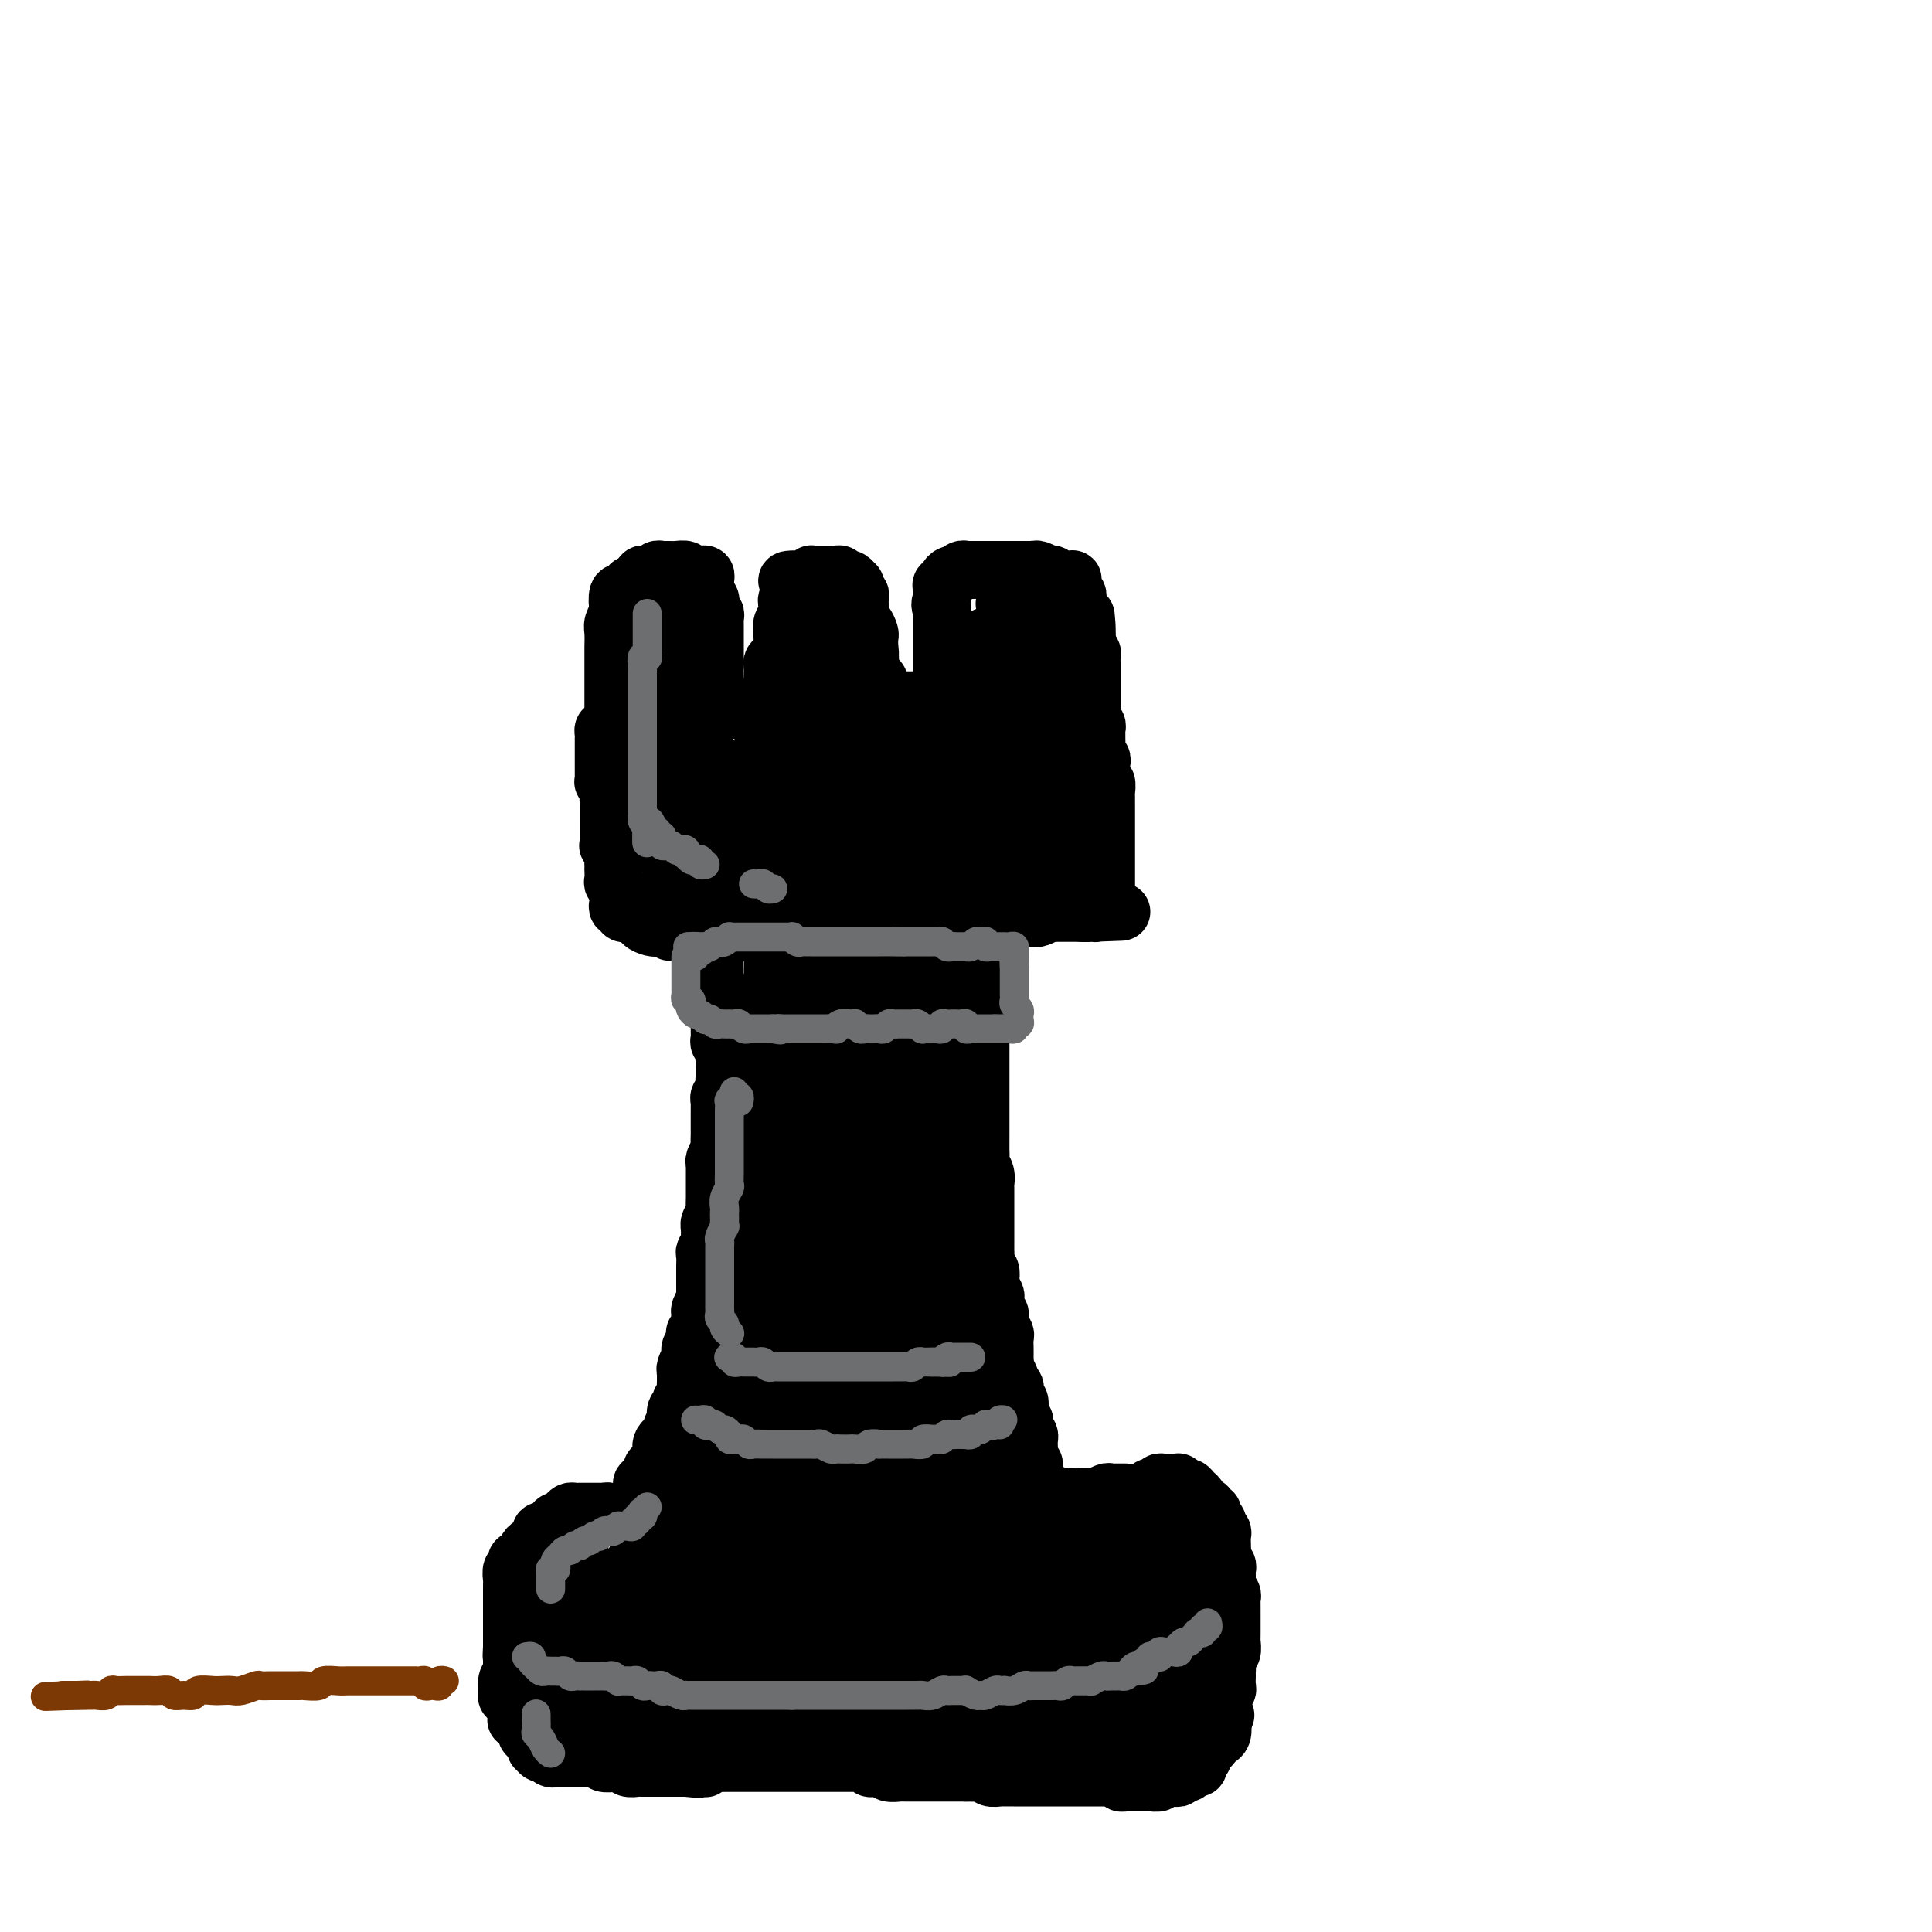 <svg viewBox='0 0 400 400' version='1.1' xmlns='http://www.w3.org/2000/svg' xmlns:xlink='http://www.w3.org/1999/xlink'><g fill='none' stroke='rgb(0,0,0)' stroke-width='12' stroke-linecap='round' stroke-linejoin='round'><path d='M126,151c-0.423,-0.081 -0.845,-0.162 -1,0c-0.155,0.162 -0.041,0.568 0,1c0.041,0.432 0.011,0.889 0,1c-0.011,0.111 -0.003,-0.125 0,0c0.003,0.125 0.001,0.612 0,1c-0.001,0.388 -0.000,0.678 0,1c0.000,0.322 0.000,0.678 0,1c-0.000,0.322 0.000,0.611 0,1c-0.000,0.389 -0.000,0.877 0,1c0.000,0.123 0.000,-0.121 0,0c-0.000,0.121 -0.001,0.605 0,1c0.001,0.395 0.004,0.701 0,1c-0.004,0.299 -0.015,0.591 0,1c0.015,0.409 0.057,0.935 0,1c-0.057,0.065 -0.211,-0.332 0,0c0.211,0.332 0.789,1.394 1,2c0.211,0.606 0.057,0.758 0,1c-0.057,0.242 -0.015,0.575 0,1c0.015,0.425 0.004,0.941 0,1c-0.004,0.059 -0.001,-0.340 0,0c0.001,0.340 0.000,1.417 0,2c-0.000,0.583 0.000,0.672 0,1c-0.000,0.328 -0.001,0.896 0,1c0.001,0.104 0.004,-0.258 0,0c-0.004,0.258 -0.015,1.134 0,2c0.015,0.866 0.057,1.723 0,2c-0.057,0.277 -0.211,-0.027 0,0c0.211,0.027 0.789,0.384 1,1c0.211,0.616 0.057,1.493 0,2c-0.057,0.507 -0.016,0.646 0,1c0.016,0.354 0.008,0.922 0,1c-0.008,0.078 -0.016,-0.334 0,0c0.016,0.334 0.057,1.414 0,2c-0.057,0.586 -0.211,0.678 0,1c0.211,0.322 0.789,0.874 1,1c0.211,0.126 0.057,-0.174 0,0c-0.057,0.174 -0.016,0.821 0,1c0.016,0.179 0.008,-0.111 0,0c-0.008,0.111 -0.017,0.622 0,1c0.017,0.378 0.061,0.623 0,1c-0.061,0.377 -0.227,0.886 0,1c0.227,0.114 0.849,-0.167 1,0c0.151,0.167 -0.167,0.781 0,1c0.167,0.219 0.820,0.044 1,0c0.180,-0.044 -0.111,0.044 0,0c0.111,-0.044 0.625,-0.218 1,0c0.375,0.218 0.611,0.829 1,1c0.389,0.171 0.929,-0.098 1,0c0.071,0.098 -0.329,0.562 0,1c0.329,0.438 1.387,0.849 2,1c0.613,0.151 0.780,0.041 1,0c0.220,-0.041 0.491,-0.012 1,0c0.509,0.012 1.254,0.006 2,0'/><path d='M139,192c2.119,0.618 1.915,0.165 2,0c0.085,-0.165 0.459,-0.040 1,0c0.541,0.040 1.248,-0.003 2,0c0.752,0.003 1.548,0.053 2,0c0.452,-0.053 0.559,-0.210 1,0c0.441,0.210 1.216,0.788 2,1c0.784,0.212 1.579,0.057 2,0c0.421,-0.057 0.470,-0.015 1,0c0.530,0.015 1.541,0.004 2,0c0.459,-0.004 0.364,-0.001 1,0c0.636,0.001 2.002,0.000 3,0c0.998,-0.000 1.628,-0.000 2,0c0.372,0.000 0.485,0.000 1,0c0.515,-0.000 1.433,-0.000 2,0c0.567,0.000 0.782,-0.000 1,0c0.218,0.000 0.440,0.000 1,0c0.560,-0.000 1.460,-0.000 2,0c0.540,0.000 0.722,0.001 1,0c0.278,-0.001 0.652,-0.004 1,0c0.348,0.004 0.670,0.015 1,0c0.330,-0.015 0.669,-0.056 1,0c0.331,0.056 0.655,0.207 1,0c0.345,-0.207 0.711,-0.774 1,-1c0.289,-0.226 0.501,-0.113 1,0c0.499,0.113 1.286,0.226 2,0c0.714,-0.226 1.356,-0.793 2,-1c0.644,-0.207 1.289,-0.056 2,0c0.711,0.056 1.489,0.015 2,0c0.511,-0.015 0.756,-0.004 1,0c0.244,0.004 0.486,0.002 1,0c0.514,-0.002 1.300,-0.004 2,0c0.700,0.004 1.313,0.015 2,0c0.687,-0.015 1.446,-0.056 2,0c0.554,0.056 0.901,0.207 1,0c0.099,-0.207 -0.051,-0.774 0,-1c0.051,-0.226 0.303,-0.113 1,0c0.697,0.113 1.840,0.226 3,0c1.160,-0.226 2.338,-0.793 3,-1c0.662,-0.207 0.807,-0.056 1,0c0.193,0.056 0.433,0.015 1,0c0.567,-0.015 1.460,-0.004 2,0c0.540,0.004 0.726,-0.000 1,0c0.274,0.000 0.637,0.004 1,0c0.363,-0.004 0.727,-0.015 1,0c0.273,0.015 0.454,0.057 1,0c0.546,-0.057 1.456,-0.211 2,0c0.544,0.211 0.723,0.789 1,1c0.277,0.211 0.652,0.056 1,0c0.348,-0.056 0.669,-0.014 1,0c0.331,0.014 0.671,0.000 1,0c0.329,-0.000 0.646,0.014 1,0c0.354,-0.014 0.744,-0.056 1,0c0.256,0.056 0.378,0.211 1,0c0.622,-0.211 1.742,-0.789 2,-1c0.258,-0.211 -0.347,-0.057 0,0c0.347,0.057 1.647,0.015 2,0c0.353,-0.015 -0.242,-0.004 0,0c0.242,0.004 1.322,0.001 2,0c0.678,-0.001 0.955,-0.000 1,0c0.045,0.000 -0.143,0.000 0,0c0.143,-0.000 0.615,-0.000 1,0c0.385,0.000 0.681,0.000 1,0c0.319,-0.000 0.659,-0.000 1,0'/><path d='M225,189c13.542,-0.461 4.398,-0.113 1,0c-3.398,0.113 -1.050,-0.007 0,0c1.050,0.007 0.803,0.142 1,0c0.197,-0.142 0.837,-0.563 1,-1c0.163,-0.437 -0.153,-0.892 0,-1c0.153,-0.108 0.773,0.131 1,0c0.227,-0.131 0.061,-0.630 0,-1c-0.061,-0.370 -0.016,-0.610 0,-1c0.016,-0.390 0.004,-0.931 0,-1c-0.004,-0.069 -0.001,0.333 0,0c0.001,-0.333 0.000,-1.403 0,-2c-0.000,-0.597 -0.000,-0.723 0,-1c0.000,-0.277 0.000,-0.704 0,-1c-0.000,-0.296 -0.000,-0.459 0,-1c0.000,-0.541 0.000,-1.458 0,-2c-0.000,-0.542 -0.000,-0.710 0,-1c0.000,-0.290 0.000,-0.704 0,-1c-0.000,-0.296 0.000,-0.475 0,-1c-0.000,-0.525 -0.000,-1.396 0,-2c0.000,-0.604 0.000,-0.940 0,-1c-0.000,-0.060 -0.000,0.158 0,0c0.000,-0.158 0.000,-0.690 0,-1c-0.000,-0.310 -0.000,-0.396 0,-1c0.000,-0.604 0.001,-1.725 0,-2c-0.001,-0.275 -0.004,0.296 0,0c0.004,-0.296 0.015,-1.459 0,-2c-0.015,-0.541 -0.057,-0.459 0,-1c0.057,-0.541 0.211,-1.703 0,-2c-0.211,-0.297 -0.788,0.271 -1,0c-0.212,-0.271 -0.061,-1.382 0,-2c0.061,-0.618 0.030,-0.742 0,-1c-0.030,-0.258 -0.061,-0.650 0,-1c0.061,-0.350 0.212,-0.657 0,-1c-0.212,-0.343 -0.789,-0.722 -1,-1c-0.211,-0.278 -0.055,-0.456 0,-1c0.055,-0.544 0.011,-1.455 0,-2c-0.011,-0.545 0.011,-0.723 0,-1c-0.011,-0.277 -0.056,-0.654 0,-1c0.056,-0.346 0.211,-0.660 0,-1c-0.211,-0.340 -0.789,-0.707 -1,-1c-0.211,-0.293 -0.057,-0.511 0,-1c0.057,-0.489 0.015,-1.249 0,-2c-0.015,-0.751 -0.004,-1.493 0,-2c0.004,-0.507 0.001,-0.780 0,-1c-0.001,-0.220 -0.000,-0.388 0,-1c0.000,-0.612 0.000,-1.669 0,-2c-0.000,-0.331 0.000,0.065 0,0c-0.000,-0.065 -0.000,-0.591 0,-1c0.000,-0.409 0.001,-0.702 0,-1c-0.001,-0.298 -0.004,-0.600 0,-1c0.004,-0.400 0.015,-0.899 0,-1c-0.015,-0.101 -0.057,0.194 0,0c0.057,-0.194 0.211,-0.877 0,-1c-0.211,-0.123 -0.788,0.313 -1,0c-0.212,-0.313 -0.061,-1.375 0,-2c0.061,-0.625 0.030,-0.812 0,-1'/><path d='M225,132c-0.558,-8.438 0.046,-3.034 0,-1c-0.046,2.034 -0.743,0.698 -1,0c-0.257,-0.698 -0.073,-0.760 0,-1c0.073,-0.240 0.034,-0.660 0,-1c-0.034,-0.340 -0.062,-0.602 0,-1c0.062,-0.398 0.214,-0.934 0,-1c-0.214,-0.066 -0.793,0.336 -1,0c-0.207,-0.336 -0.041,-1.410 0,-2c0.041,-0.590 -0.041,-0.697 0,-1c0.041,-0.303 0.207,-0.802 0,-1c-0.207,-0.198 -0.788,-0.095 -1,0c-0.212,0.095 -0.056,0.183 0,0c0.056,-0.183 0.012,-0.637 0,-1c-0.012,-0.363 0.008,-0.633 0,-1c-0.008,-0.367 -0.044,-0.829 0,-1c0.044,-0.171 0.167,-0.049 0,0c-0.167,0.049 -0.623,0.027 -1,0c-0.377,-0.027 -0.673,-0.059 -1,0c-0.327,0.059 -0.683,0.208 -1,0c-0.317,-0.208 -0.595,-0.774 -1,-1c-0.405,-0.226 -0.936,-0.113 -1,0c-0.064,0.113 0.338,0.226 0,0c-0.338,-0.226 -1.416,-0.793 -2,-1c-0.584,-0.207 -0.675,-0.056 -1,0c-0.325,0.056 -0.885,0.015 -1,0c-0.115,-0.015 0.215,-0.004 0,0c-0.215,0.004 -0.974,0.001 -2,0c-1.026,-0.001 -2.317,-0.000 -3,0c-0.683,0.000 -0.757,0.000 -1,0c-0.243,-0.000 -0.657,-0.000 -1,0c-0.343,0.000 -0.617,-0.000 -1,0c-0.383,0.000 -0.876,0.000 -1,0c-0.124,-0.000 0.120,-0.000 0,0c-0.120,0.000 -0.606,0.000 -1,0c-0.394,-0.000 -0.697,-0.001 -1,0c-0.303,0.001 -0.606,0.004 -1,0c-0.394,-0.004 -0.879,-0.016 -1,0c-0.121,0.016 0.121,0.060 0,0c-0.121,-0.060 -0.606,-0.222 -1,0c-0.394,0.222 -0.698,0.829 -1,1c-0.302,0.171 -0.603,-0.095 -1,0c-0.397,0.095 -0.891,0.551 -1,1c-0.109,0.449 0.167,0.890 0,1c-0.167,0.110 -0.777,-0.111 -1,0c-0.223,0.111 -0.060,0.556 0,1c0.060,0.444 0.016,0.889 0,1c-0.016,0.111 -0.005,-0.111 0,0c0.005,0.111 0.002,0.556 0,1'/><path d='M195,124c-0.619,1.335 -0.166,1.671 0,2c0.166,0.329 0.044,0.651 0,1c-0.044,0.349 -0.012,0.723 0,1c0.012,0.277 0.003,0.455 0,1c-0.003,0.545 -0.001,1.455 0,2c0.001,0.545 0.000,0.724 0,1c-0.000,0.276 -0.000,0.647 0,1c0.000,0.353 0.000,0.686 0,1c-0.000,0.314 -0.000,0.607 0,1c0.000,0.393 0.000,0.884 0,1c-0.000,0.116 -0.000,-0.142 0,0c0.000,0.142 0.000,0.686 0,1c-0.000,0.314 -0.000,0.399 0,1c0.000,0.601 0.000,1.719 0,2c-0.000,0.281 -0.000,-0.275 0,0c0.000,0.275 0.001,1.380 0,2c-0.001,0.620 -0.003,0.755 0,1c0.003,0.245 0.012,0.602 0,1c-0.012,0.398 -0.044,0.839 0,1c0.044,0.161 0.166,0.043 0,0c-0.166,-0.043 -0.618,-0.012 -1,0c-0.382,0.012 -0.693,0.003 -1,0c-0.307,-0.003 -0.610,-0.001 -1,0c-0.390,0.001 -0.869,0.000 -1,0c-0.131,-0.000 0.085,-0.000 0,0c-0.085,0.000 -0.471,0.000 -1,0c-0.529,-0.000 -1.202,-0.000 -2,0c-0.798,0.000 -1.720,0.001 -2,0c-0.280,-0.001 0.084,-0.004 0,0c-0.084,0.004 -0.615,0.015 -1,0c-0.385,-0.015 -0.625,-0.057 -1,0c-0.375,0.057 -0.884,0.211 -1,0c-0.116,-0.211 0.161,-0.788 0,-1c-0.161,-0.212 -0.760,-0.061 -1,0c-0.240,0.061 -0.120,0.030 0,0'/><path d='M182,144c-2.006,-0.022 -0.523,-0.579 0,-1c0.523,-0.421 0.084,-0.708 0,-1c-0.084,-0.292 0.188,-0.589 0,-1c-0.188,-0.411 -0.834,-0.937 -1,-1c-0.166,-0.063 0.148,0.338 0,0c-0.148,-0.338 -0.758,-1.414 -1,-2c-0.242,-0.586 -0.117,-0.682 0,-1c0.117,-0.318 0.227,-0.857 0,-1c-0.227,-0.143 -0.792,0.112 -1,0c-0.208,-0.112 -0.060,-0.589 0,-1c0.060,-0.411 0.030,-0.754 0,-1c-0.030,-0.246 -0.061,-0.395 0,-1c0.061,-0.605 0.212,-1.667 0,-2c-0.212,-0.333 -0.789,0.065 -1,0c-0.211,-0.065 -0.057,-0.591 0,-1c0.057,-0.409 0.015,-0.701 0,-1c-0.015,-0.299 -0.004,-0.605 0,-1c0.004,-0.395 0.001,-0.879 0,-1c-0.001,-0.121 0.001,0.121 0,0c-0.001,-0.121 -0.004,-0.606 0,-1c0.004,-0.394 0.015,-0.697 0,-1c-0.015,-0.303 -0.057,-0.607 0,-1c0.057,-0.393 0.212,-0.875 0,-1c-0.212,-0.125 -0.792,0.106 -1,0c-0.208,-0.106 -0.044,-0.551 0,-1c0.044,-0.449 -0.031,-0.904 0,-1c0.031,-0.096 0.167,0.167 0,0c-0.167,-0.167 -0.637,-0.763 -1,-1c-0.363,-0.237 -0.618,-0.116 -1,0c-0.382,0.116 -0.890,0.227 -1,0c-0.110,-0.227 0.178,-0.793 0,-1c-0.178,-0.207 -0.821,-0.055 -1,0c-0.179,0.055 0.107,0.015 0,0c-0.107,-0.015 -0.607,-0.004 -1,0c-0.393,0.004 -0.679,-0.000 -1,0c-0.321,0.000 -0.677,0.004 -1,0c-0.323,-0.004 -0.611,-0.015 -1,0c-0.389,0.015 -0.878,0.057 -1,0c-0.122,-0.057 0.122,-0.211 0,0c-0.122,0.211 -0.610,0.789 -1,1c-0.390,0.211 -0.682,0.057 -1,0c-0.318,-0.057 -0.662,-0.016 -1,0c-0.338,0.016 -0.669,0.008 -1,0'/><path d='M164,120c-2.011,-0.071 -0.538,0.751 0,1c0.538,0.249 0.140,-0.074 0,0c-0.140,0.074 -0.024,0.545 0,1c0.024,0.455 -0.046,0.895 0,1c0.046,0.105 0.209,-0.126 0,0c-0.209,0.126 -0.788,0.607 -1,1c-0.212,0.393 -0.056,0.697 0,1c0.056,0.303 0.011,0.605 0,1c-0.011,0.395 0.011,0.883 0,1c-0.011,0.117 -0.056,-0.138 0,0c0.056,0.138 0.212,0.669 0,1c-0.212,0.331 -0.793,0.461 -1,1c-0.207,0.539 -0.040,1.489 0,2c0.040,0.511 -0.046,0.585 0,1c0.046,0.415 0.222,1.171 0,2c-0.222,0.829 -0.844,1.733 -1,2c-0.156,0.267 0.154,-0.101 0,0c-0.154,0.101 -0.773,0.670 -1,1c-0.227,0.330 -0.061,0.421 0,1c0.061,0.579 0.016,1.646 0,2c-0.016,0.354 -0.005,-0.007 0,0c0.005,0.007 0.002,0.380 0,1c-0.002,0.620 -0.005,1.486 0,2c0.005,0.514 0.016,0.678 0,1c-0.016,0.322 -0.060,0.804 0,1c0.060,0.196 0.224,0.105 0,0c-0.224,-0.105 -0.835,-0.225 -1,0c-0.165,0.225 0.114,0.796 0,1c-0.114,0.204 -0.623,0.041 -1,0c-0.377,-0.041 -0.622,0.042 -1,0c-0.378,-0.042 -0.889,-0.207 -1,0c-0.111,0.207 0.177,0.788 0,1c-0.177,0.212 -0.821,0.057 -1,0c-0.179,-0.057 0.106,-0.015 0,0c-0.106,0.015 -0.602,0.004 -1,0c-0.398,-0.004 -0.698,-0.001 -1,0c-0.302,0.001 -0.606,0.001 -1,0c-0.394,-0.001 -0.876,-0.003 -1,0c-0.124,0.003 0.111,0.011 0,0c-0.111,-0.011 -0.568,-0.041 -1,0c-0.432,0.041 -0.838,0.155 -1,0c-0.162,-0.155 -0.081,-0.577 0,-1'/><path d='M149,146c-1.563,-0.223 -0.471,-0.780 0,-1c0.471,-0.220 0.322,-0.104 0,0c-0.322,0.104 -0.818,0.196 -1,0c-0.182,-0.196 -0.049,-0.679 0,-1c0.049,-0.321 0.013,-0.481 0,-1c-0.013,-0.519 -0.003,-1.396 0,-2c0.003,-0.604 0.001,-0.935 0,-1c-0.001,-0.065 -0.000,0.137 0,0c0.000,-0.137 0.000,-0.614 0,-1c-0.000,-0.386 -0.000,-0.681 0,-1c0.000,-0.319 0.000,-0.662 0,-1c-0.000,-0.338 -0.000,-0.673 0,-1c0.000,-0.327 0.000,-0.647 0,-1c-0.000,-0.353 -0.000,-0.739 0,-1c0.000,-0.261 0.000,-0.399 0,-1c-0.000,-0.601 -0.000,-1.666 0,-2c0.000,-0.334 0.001,0.064 0,0c-0.001,-0.064 -0.004,-0.591 0,-1c0.004,-0.409 0.015,-0.701 0,-1c-0.015,-0.299 -0.057,-0.605 0,-1c0.057,-0.395 0.212,-0.879 0,-1c-0.212,-0.121 -0.793,0.121 -1,0c-0.207,-0.121 -0.041,-0.606 0,-1c0.041,-0.394 -0.041,-0.697 0,-1c0.041,-0.303 0.207,-0.606 0,-1c-0.207,-0.394 -0.788,-0.879 -1,-1c-0.212,-0.121 -0.056,0.121 0,0c0.056,-0.121 0.012,-0.607 0,-1c-0.012,-0.393 0.008,-0.694 0,-1c-0.008,-0.306 -0.043,-0.618 0,-1c0.043,-0.382 0.165,-0.833 0,-1c-0.165,-0.167 -0.617,-0.048 -1,0c-0.383,0.048 -0.698,0.027 -1,0c-0.302,-0.027 -0.592,-0.060 -1,0c-0.408,0.060 -0.935,0.212 -1,0c-0.065,-0.212 0.332,-0.789 0,-1c-0.332,-0.211 -1.394,-0.056 -2,0c-0.606,0.056 -0.755,0.014 -1,0c-0.245,-0.014 -0.587,0.000 -1,0c-0.413,-0.000 -0.898,-0.014 -1,0c-0.102,0.014 0.180,0.057 0,0c-0.180,-0.057 -0.823,-0.212 -1,0c-0.177,0.212 0.110,0.793 0,1c-0.110,0.207 -0.617,0.041 -1,0c-0.383,-0.041 -0.641,0.044 -1,0c-0.359,-0.044 -0.818,-0.218 -1,0c-0.182,0.218 -0.088,0.828 0,1c0.088,0.172 0.168,-0.094 0,0c-0.168,0.094 -0.584,0.547 -1,1'/><path d='M132,121c-2.349,0.264 -1.222,-0.076 -1,0c0.222,0.076 -0.463,0.567 -1,1c-0.537,0.433 -0.928,0.808 -1,1c-0.072,0.192 0.173,0.201 0,0c-0.173,-0.201 -0.764,-0.613 -1,0c-0.236,0.613 -0.116,2.251 0,3c0.116,0.749 0.227,0.608 0,1c-0.227,0.392 -0.793,1.317 -1,2c-0.207,0.683 -0.055,1.124 0,2c0.055,0.876 0.015,2.187 0,3c-0.015,0.813 -0.004,1.127 0,2c0.004,0.873 0.001,2.306 0,3c-0.001,0.694 -0.000,0.651 0,2c0.000,1.349 0.000,4.090 0,6c-0.000,1.910 -0.000,2.987 0,4c0.000,1.013 0.000,1.960 0,3c-0.000,1.040 -0.000,2.171 0,3c0.000,0.829 0.000,1.355 0,2c-0.000,0.645 -0.000,1.409 0,2c0.000,0.591 0.000,1.009 0,1c-0.000,-0.009 -0.000,-0.446 0,-1c0.000,-0.554 0.000,-1.226 0,-2c-0.000,-0.774 -0.000,-1.650 0,-2c0.000,-0.350 0.000,-0.175 0,0'/><path d='M131,132c0.000,1.330 0.000,2.659 0,3c-0.000,0.341 -0.001,-0.308 0,1c0.001,1.308 0.004,4.573 0,7c-0.004,2.427 -0.015,4.015 0,5c0.015,0.985 0.056,1.366 0,2c-0.056,0.634 -0.207,1.522 0,3c0.207,1.478 0.773,3.548 1,5c0.227,1.452 0.113,2.287 0,3c-0.113,0.713 -0.227,1.306 0,2c0.227,0.694 0.793,1.491 1,2c0.207,0.509 0.054,0.729 0,1c-0.054,0.271 -0.011,0.591 0,1c0.011,0.409 -0.011,0.905 0,1c0.011,0.095 0.056,-0.211 0,0c-0.056,0.211 -0.211,0.939 0,1c0.211,0.061 0.789,-0.544 1,-1c0.211,-0.456 0.057,-0.762 0,-1c-0.057,-0.238 -0.015,-0.406 0,-1c0.015,-0.594 0.004,-1.612 0,-2c-0.004,-0.388 -0.002,-0.145 0,-2c0.002,-1.855 0.004,-5.807 0,-8c-0.004,-2.193 -0.015,-2.626 0,-5c0.015,-2.374 0.056,-6.691 0,-9c-0.056,-2.309 -0.208,-2.612 0,-4c0.208,-1.388 0.778,-3.861 1,-5c0.222,-1.139 0.098,-0.943 0,-1c-0.098,-0.057 -0.170,-0.365 0,-1c0.170,-0.635 0.580,-1.595 1,-2c0.420,-0.405 0.848,-0.256 1,0c0.152,0.256 0.026,0.618 0,1c-0.026,0.382 0.048,0.784 0,3c-0.048,2.216 -0.219,6.247 0,9c0.219,2.753 0.828,4.227 1,6c0.172,1.773 -0.093,3.844 0,7c0.093,3.156 0.546,7.397 1,10c0.454,2.603 0.910,3.567 1,4c0.090,0.433 -0.187,0.336 0,1c0.187,0.664 0.839,2.089 1,3c0.161,0.911 -0.167,1.307 0,2c0.167,0.693 0.829,1.682 1,2c0.171,0.318 -0.150,-0.036 0,0c0.150,0.036 0.772,0.463 1,0c0.228,-0.463 0.062,-1.815 0,-3c-0.062,-1.185 -0.020,-2.203 0,-3c0.020,-0.797 0.020,-1.371 0,-2c-0.020,-0.629 -0.058,-1.312 0,-3c0.058,-1.688 0.212,-4.382 0,-6c-0.212,-1.618 -0.789,-2.161 -1,-3c-0.211,-0.839 -0.057,-1.976 0,-3c0.057,-1.024 0.015,-1.935 0,-3c-0.015,-1.065 -0.003,-2.283 0,-3c0.003,-0.717 -0.003,-0.935 0,-2c0.003,-1.065 0.016,-2.979 0,-4c-0.016,-1.021 -0.061,-1.148 0,-2c0.061,-0.852 0.228,-2.429 0,-2c-0.228,0.429 -0.849,2.865 -1,4c-0.151,1.135 0.170,0.968 0,3c-0.170,2.032 -0.830,6.262 -1,10c-0.170,3.738 0.151,6.982 0,9c-0.151,2.018 -0.772,2.808 -1,4c-0.228,1.192 -0.061,2.785 0,4c0.061,1.215 0.016,2.052 0,4c-0.016,1.948 -0.004,5.007 0,7c0.004,1.993 0.001,2.921 0,4c-0.001,1.079 -0.000,2.308 0,3c0.000,0.692 0.000,0.846 0,1'/><path d='M139,189c-0.525,8.096 -0.337,1.836 0,-1c0.337,-2.836 0.824,-2.250 1,-2c0.176,0.250 0.043,0.162 0,-1c-0.043,-1.162 0.005,-3.399 0,-5c-0.005,-1.601 -0.061,-2.566 0,-4c0.061,-1.434 0.241,-3.336 0,-5c-0.241,-1.664 -0.901,-3.089 -1,-4c-0.099,-0.911 0.363,-1.309 0,-3c-0.363,-1.691 -1.551,-4.675 -2,-6c-0.449,-1.325 -0.159,-0.991 0,-1c0.159,-0.009 0.185,-0.362 0,-1c-0.185,-0.638 -0.583,-1.563 -1,-2c-0.417,-0.437 -0.854,-0.388 -1,0c-0.146,0.388 -0.001,1.114 0,2c0.001,0.886 -0.144,1.933 0,4c0.144,2.067 0.575,5.153 1,7c0.425,1.847 0.842,2.454 1,3c0.158,0.546 0.055,1.031 0,2c-0.055,0.969 -0.062,2.421 0,3c0.062,0.579 0.191,0.284 1,2c0.809,1.716 2.296,5.441 3,7c0.704,1.559 0.623,0.950 1,1c0.377,0.050 1.211,0.760 2,1c0.789,0.240 1.533,0.012 2,0c0.467,-0.012 0.657,0.193 1,-1c0.343,-1.193 0.838,-3.785 1,-5c0.162,-1.215 -0.009,-1.054 0,-2c0.009,-0.946 0.200,-3.000 0,-5c-0.200,-2.000 -0.789,-3.945 -1,-5c-0.211,-1.055 -0.042,-1.220 0,-2c0.042,-0.780 -0.042,-2.174 0,-3c0.042,-0.826 0.210,-1.084 0,-2c-0.210,-0.916 -0.799,-2.492 -1,-3c-0.201,-0.508 -0.016,0.051 0,0c0.016,-0.051 -0.138,-0.712 0,-1c0.138,-0.288 0.567,-0.203 1,0c0.433,0.203 0.870,0.524 1,1c0.130,0.476 -0.049,1.106 0,2c0.049,0.894 0.324,2.051 1,4c0.676,1.949 1.752,4.691 2,6c0.248,1.309 -0.333,1.184 0,2c0.333,0.816 1.580,2.572 2,4c0.420,1.428 0.011,2.528 0,3c-0.011,0.472 0.374,0.316 1,1c0.626,0.684 1.492,2.209 2,3c0.508,0.791 0.658,0.849 1,1c0.342,0.151 0.876,0.395 1,0c0.124,-0.395 -0.163,-1.429 0,-2c0.163,-0.571 0.777,-0.678 1,-2c0.223,-1.322 0.056,-3.859 0,-5c-0.056,-1.141 -0.001,-0.886 0,-2c0.001,-1.114 -0.052,-3.596 0,-5c0.052,-1.404 0.210,-1.729 0,-3c-0.210,-1.271 -0.788,-3.489 -1,-5c-0.212,-1.511 -0.056,-2.314 0,-3c0.056,-0.686 0.014,-1.253 0,-2c-0.014,-0.747 -0.001,-1.673 0,-1c0.001,0.673 -0.011,2.946 0,4c0.011,1.054 0.044,0.889 0,2c-0.044,1.111 -0.167,3.496 0,6c0.167,2.504 0.622,5.125 1,7c0.378,1.875 0.680,3.003 1,4c0.320,0.997 0.659,1.862 1,3c0.341,1.138 0.683,2.549 1,3c0.317,0.451 0.610,-0.057 1,0c0.390,0.057 0.878,0.678 1,1c0.122,0.322 -0.121,0.345 0,0c0.121,-0.345 0.607,-1.059 1,-2c0.393,-0.941 0.693,-2.108 1,-3c0.307,-0.892 0.621,-1.509 1,-3c0.379,-1.491 0.823,-3.854 1,-6c0.177,-2.146 0.089,-4.073 0,-6'/><path d='M168,164c0.159,-2.381 0.057,-2.332 0,-3c-0.057,-0.668 -0.068,-2.052 0,-3c0.068,-0.948 0.214,-1.459 0,-3c-0.214,-1.541 -0.789,-4.110 -1,-6c-0.211,-1.890 -0.056,-3.100 0,-4c0.056,-0.900 0.015,-1.492 0,-2c-0.015,-0.508 -0.004,-0.934 0,-1c0.004,-0.066 0.000,0.228 0,1c-0.000,0.772 0.004,2.021 0,3c-0.004,0.979 -0.015,1.686 0,2c0.015,0.314 0.055,0.233 0,1c-0.055,0.767 -0.207,2.383 0,3c0.207,0.617 0.773,0.236 1,1c0.227,0.764 0.117,2.672 0,4c-0.117,1.328 -0.239,2.075 0,3c0.239,0.925 0.838,2.029 1,3c0.162,0.971 -0.114,1.810 0,2c0.114,0.190 0.618,-0.267 1,0c0.382,0.267 0.642,1.259 1,1c0.358,-0.259 0.815,-1.769 1,-3c0.185,-1.231 0.100,-2.184 0,-3c-0.100,-0.816 -0.213,-1.497 0,-2c0.213,-0.503 0.751,-0.828 1,-2c0.249,-1.172 0.208,-3.190 0,-5c-0.208,-1.810 -0.581,-3.412 -1,-5c-0.419,-1.588 -0.882,-3.160 -1,-4c-0.118,-0.840 0.108,-0.946 0,-2c-0.108,-1.054 -0.550,-3.056 -1,-4c-0.450,-0.944 -0.909,-0.832 -1,-1c-0.091,-0.168 0.186,-0.617 0,-1c-0.186,-0.383 -0.835,-0.699 -1,-1c-0.165,-0.301 0.156,-0.588 0,-1c-0.156,-0.412 -0.788,-0.951 -1,-1c-0.212,-0.049 -0.005,0.391 0,1c0.005,0.609 -0.192,1.387 0,2c0.192,0.613 0.773,1.062 1,2c0.227,0.938 0.100,2.367 0,4c-0.100,1.633 -0.171,3.472 0,5c0.171,1.528 0.586,2.747 1,4c0.414,1.253 0.829,2.541 1,4c0.171,1.459 0.098,3.089 0,4c-0.098,0.911 -0.220,1.102 0,2c0.220,0.898 0.780,2.502 1,3c0.220,0.498 0.098,-0.110 0,0c-0.098,0.110 -0.171,0.937 0,1c0.171,0.063 0.585,-0.638 1,-1c0.415,-0.362 0.829,-0.386 1,-1c0.171,-0.614 0.098,-1.819 0,-3c-0.098,-1.181 -0.222,-2.337 0,-4c0.222,-1.663 0.791,-3.833 1,-5c0.209,-1.167 0.057,-1.330 0,-2c-0.057,-0.670 -0.019,-1.846 0,-3c0.019,-1.154 0.019,-2.286 0,-3c-0.019,-0.714 -0.058,-1.009 0,-1c0.058,0.009 0.211,0.324 0,1c-0.211,0.676 -0.788,1.715 -1,4c-0.212,2.285 -0.058,5.815 0,8c0.058,2.185 0.022,3.023 0,4c-0.022,0.977 -0.030,2.092 0,3c0.030,0.908 0.099,1.610 0,3c-0.099,1.390 -0.367,3.467 0,6c0.367,2.533 1.370,5.523 2,7c0.630,1.477 0.887,1.443 1,2c0.113,0.557 0.082,1.706 0,2c-0.082,0.294 -0.214,-0.267 0,0c0.214,0.267 0.776,1.362 1,2c0.224,0.638 0.112,0.819 0,1'/><path d='M177,183c0.862,2.262 1.017,0.918 1,0c-0.017,-0.918 -0.204,-1.408 0,-2c0.204,-0.592 0.801,-1.286 1,-2c0.199,-0.714 0.002,-1.448 0,-2c-0.002,-0.552 0.192,-0.922 0,-2c-0.192,-1.078 -0.770,-2.865 -1,-4c-0.230,-1.135 -0.114,-1.617 0,-2c0.114,-0.383 0.224,-0.665 0,-2c-0.224,-1.335 -0.782,-3.722 -1,-5c-0.218,-1.278 -0.097,-1.447 0,-2c0.097,-0.553 0.170,-1.491 0,-2c-0.170,-0.509 -0.581,-0.589 -1,0c-0.419,0.589 -0.844,1.846 -1,3c-0.156,1.154 -0.043,2.206 0,4c0.043,1.794 0.015,4.329 0,6c-0.015,1.671 -0.018,2.477 0,4c0.018,1.523 0.057,3.763 0,5c-0.057,1.237 -0.211,1.470 0,2c0.211,0.530 0.789,1.358 1,2c0.211,0.642 0.057,1.100 0,1c-0.057,-0.100 -0.018,-0.757 0,-1c0.018,-0.243 0.015,-0.072 0,-1c-0.015,-0.928 -0.042,-2.955 0,-4c0.042,-1.045 0.154,-1.109 0,-2c-0.154,-0.891 -0.574,-2.610 -1,-4c-0.426,-1.390 -0.857,-2.453 -1,-3c-0.143,-0.547 0.003,-0.579 0,-1c-0.003,-0.421 -0.156,-1.230 0,-2c0.156,-0.770 0.619,-1.500 1,-2c0.381,-0.500 0.679,-0.769 1,-1c0.321,-0.231 0.663,-0.424 1,0c0.337,0.424 0.668,1.464 1,2c0.332,0.536 0.664,0.566 1,1c0.336,0.434 0.677,1.272 1,2c0.323,0.728 0.629,1.347 1,2c0.371,0.653 0.806,1.341 1,2c0.194,0.659 0.147,1.291 0,2c-0.147,0.709 -0.393,1.496 0,2c0.393,0.504 1.425,0.726 2,1c0.575,0.274 0.694,0.599 1,0c0.306,-0.599 0.800,-2.123 1,-3c0.200,-0.877 0.106,-1.106 0,-2c-0.106,-0.894 -0.223,-2.452 0,-4c0.223,-1.548 0.788,-3.087 1,-5c0.212,-1.913 0.072,-4.199 0,-6c-0.072,-1.801 -0.076,-3.117 0,-4c0.076,-0.883 0.230,-1.335 0,-2c-0.230,-0.665 -0.846,-1.544 -1,-2c-0.154,-0.456 0.154,-0.490 0,0c-0.154,0.490 -0.771,1.502 -1,3c-0.229,1.498 -0.072,3.481 0,5c0.072,1.519 0.057,2.574 0,5c-0.057,2.426 -0.157,6.222 0,8c0.157,1.778 0.571,1.538 1,2c0.429,0.462 0.873,1.628 1,2c0.127,0.372 -0.064,-0.048 0,0c0.064,0.048 0.384,0.563 1,1c0.616,0.437 1.528,0.795 2,1c0.472,0.205 0.505,0.257 1,0c0.495,-0.257 1.452,-0.821 2,-2c0.548,-1.179 0.686,-2.971 1,-4c0.314,-1.029 0.804,-1.294 1,-2c0.196,-0.706 0.098,-1.853 0,-3'/><path d='M195,166c0.769,-1.978 0.192,-1.425 0,-2c-0.192,-0.575 0.001,-2.280 0,-3c-0.001,-0.720 -0.197,-0.455 0,-1c0.197,-0.545 0.785,-1.900 1,-2c0.215,-0.100 0.057,1.054 0,2c-0.057,0.946 -0.012,1.686 0,2c0.012,0.314 -0.008,0.204 0,1c0.008,0.796 0.043,2.497 0,4c-0.043,1.503 -0.163,2.809 0,4c0.163,1.191 0.611,2.268 1,3c0.389,0.732 0.721,1.119 1,2c0.279,0.881 0.505,2.257 1,3c0.495,0.743 1.259,0.854 2,1c0.741,0.146 1.459,0.328 2,0c0.541,-0.328 0.904,-1.167 1,-2c0.096,-0.833 -0.076,-1.660 0,-2c0.076,-0.340 0.398,-0.192 1,-1c0.602,-0.808 1.483,-2.574 2,-4c0.517,-1.426 0.671,-2.514 1,-4c0.329,-1.486 0.834,-3.370 1,-5c0.166,-1.630 -0.008,-3.005 0,-4c0.008,-0.995 0.198,-1.610 0,-1c-0.198,0.610 -0.785,2.446 -1,4c-0.215,1.554 -0.058,2.826 0,4c0.058,1.174 0.017,2.251 0,3c-0.017,0.749 -0.011,1.172 0,2c0.011,0.828 0.027,2.061 0,3c-0.027,0.939 -0.095,1.584 0,2c0.095,0.416 0.355,0.602 1,1c0.645,0.398 1.675,1.006 2,1c0.325,-0.006 -0.054,-0.627 0,-1c0.054,-0.373 0.540,-0.499 1,-1c0.460,-0.501 0.894,-1.377 1,-2c0.106,-0.623 -0.115,-0.993 0,-2c0.115,-1.007 0.568,-2.652 1,-4c0.432,-1.348 0.845,-2.401 1,-3c0.155,-0.599 0.051,-0.745 0,-2c-0.051,-1.255 -0.051,-3.619 0,-6c0.051,-2.381 0.153,-4.780 0,-6c-0.153,-1.220 -0.559,-1.261 -1,-2c-0.441,-0.739 -0.915,-2.177 -1,-3c-0.085,-0.823 0.219,-1.032 0,-2c-0.219,-0.968 -0.963,-2.693 -2,-4c-1.037,-1.307 -2.368,-2.194 -3,-3c-0.632,-0.806 -0.566,-1.531 -1,-2c-0.434,-0.469 -1.369,-0.684 -2,-1c-0.631,-0.316 -0.957,-0.734 -1,-1c-0.043,-0.266 0.199,-0.381 0,0c-0.199,0.381 -0.838,1.258 -1,2c-0.162,0.742 0.152,1.351 0,2c-0.152,0.649 -0.770,1.340 -1,2c-0.230,0.660 -0.073,1.289 0,2c0.073,0.711 0.060,1.505 0,2c-0.060,0.495 -0.167,0.691 0,1c0.167,0.309 0.609,0.733 1,1c0.391,0.267 0.732,0.379 1,0c0.268,-0.379 0.463,-1.247 1,-2c0.537,-0.753 1.415,-1.390 2,-2c0.585,-0.610 0.879,-1.195 1,-2c0.121,-0.805 0.071,-1.832 0,-2c-0.071,-0.168 -0.163,0.523 0,0c0.163,-0.523 0.582,-2.262 1,-4'/><path d='M209,132c0.536,-1.432 0.875,-1.014 1,-1c0.125,0.014 0.034,-0.378 0,-1c-0.034,-0.622 -0.012,-1.473 0,-2c0.012,-0.527 0.013,-0.730 0,-1c-0.013,-0.270 -0.041,-0.608 0,-1c0.041,-0.392 0.150,-0.837 0,-1c-0.150,-0.163 -0.558,-0.044 -1,0c-0.442,0.044 -0.918,0.012 -1,0c-0.082,-0.012 0.230,-0.003 0,0c-0.230,0.003 -1.001,0.001 -1,0c0.001,-0.001 0.774,-0.001 1,0c0.226,0.001 -0.094,0.003 0,0c0.094,-0.003 0.603,-0.011 1,0c0.397,0.011 0.681,0.039 1,0c0.319,-0.039 0.673,-0.147 1,0c0.327,0.147 0.626,0.547 1,1c0.374,0.453 0.822,0.957 1,1c0.178,0.043 0.085,-0.374 0,0c-0.085,0.374 -0.162,1.541 0,2c0.162,0.459 0.564,0.211 1,1c0.436,0.789 0.905,2.614 1,4c0.095,1.386 -0.185,2.334 0,4c0.185,1.666 0.833,4.052 1,6c0.167,1.948 -0.147,3.459 0,5c0.147,1.541 0.756,3.111 1,5c0.244,1.889 0.122,4.098 0,6c-0.122,1.902 -0.243,3.497 0,5c0.243,1.503 0.850,2.915 1,4c0.150,1.085 -0.156,1.842 0,3c0.156,1.158 0.775,2.716 1,4c0.225,1.284 0.057,2.295 0,3c-0.057,0.705 -0.004,1.106 0,1c0.004,-0.106 -0.041,-0.719 0,-2c0.041,-1.281 0.167,-3.231 0,-4c-0.167,-0.769 -0.627,-0.359 -1,-2c-0.373,-1.641 -0.659,-5.334 -1,-8c-0.341,-2.666 -0.738,-4.304 -1,-6c-0.262,-1.696 -0.388,-3.451 -1,-5c-0.612,-1.549 -1.709,-2.891 -2,-4c-0.291,-1.109 0.224,-1.985 0,-3c-0.224,-1.015 -1.187,-2.170 -2,-3c-0.813,-0.830 -1.474,-1.335 -2,-2c-0.526,-0.665 -0.915,-1.491 -1,-2c-0.085,-0.509 0.136,-0.700 0,-1c-0.136,-0.300 -0.629,-0.708 -1,-1c-0.371,-0.292 -0.621,-0.470 -1,0c-0.379,0.470 -0.886,1.586 -1,3c-0.114,1.414 0.166,3.125 0,5c-0.166,1.875 -0.776,3.913 -1,6c-0.224,2.087 -0.061,4.221 0,6c0.061,1.779 0.020,3.202 0,5c-0.020,1.798 -0.019,3.972 0,5c0.019,1.028 0.058,0.911 0,1c-0.058,0.089 -0.211,0.385 0,1c0.211,0.615 0.788,1.550 1,2c0.212,0.450 0.061,0.414 0,0c-0.061,-0.414 -0.030,-1.207 0,-2'/><path d='M205,169c0.004,4.256 0.015,0.398 0,-2c-0.015,-2.398 -0.057,-3.334 0,-4c0.057,-0.666 0.211,-1.061 0,-2c-0.211,-0.939 -0.789,-2.423 -1,-3c-0.211,-0.577 -0.056,-0.248 0,-1c0.056,-0.752 0.012,-2.586 0,-4c-0.012,-1.414 0.007,-2.408 0,-3c-0.007,-0.592 -0.041,-0.782 0,-1c0.041,-0.218 0.155,-0.465 0,-1c-0.155,-0.535 -0.580,-1.359 -1,-2c-0.420,-0.641 -0.834,-1.100 -1,-1c-0.166,0.100 -0.082,0.760 0,1c0.082,0.240 0.163,0.060 0,1c-0.163,0.940 -0.568,3.002 -1,4c-0.432,0.998 -0.890,0.934 -1,2c-0.110,1.066 0.128,3.262 0,5c-0.128,1.738 -0.623,3.017 -1,4c-0.377,0.983 -0.637,1.670 -1,3c-0.363,1.330 -0.830,3.304 -1,5c-0.170,1.696 -0.045,3.113 0,5c0.045,1.887 0.009,4.244 0,5c-0.009,0.756 0.008,-0.087 0,0c-0.008,0.087 -0.040,1.106 0,2c0.040,0.894 0.152,1.662 0,2c-0.152,0.338 -0.568,0.245 -1,0c-0.432,-0.245 -0.878,-0.643 -1,-1c-0.122,-0.357 0.081,-0.673 0,-1c-0.081,-0.327 -0.447,-0.666 -1,-1c-0.553,-0.334 -1.293,-0.664 -2,-1c-0.707,-0.336 -1.381,-0.678 -2,-1c-0.619,-0.322 -1.182,-0.623 -2,-1c-0.818,-0.377 -1.890,-0.830 -3,-1c-1.110,-0.170 -2.258,-0.055 -3,0c-0.742,0.055 -1.078,0.052 -2,0c-0.922,-0.052 -2.429,-0.154 -3,0c-0.571,0.154 -0.206,0.562 0,1c0.206,0.438 0.252,0.905 0,1c-0.252,0.095 -0.803,-0.181 -1,0c-0.197,0.181 -0.040,0.818 0,1c0.040,0.182 -0.038,-0.091 0,0c0.038,0.091 0.192,0.545 1,1c0.808,0.455 2.269,0.911 3,1c0.731,0.089 0.734,-0.187 1,0c0.266,0.187 0.797,0.839 1,1c0.203,0.161 0.077,-0.167 1,0c0.923,0.167 2.893,0.829 4,1c1.107,0.171 1.350,-0.150 2,0c0.650,0.150 1.706,0.771 2,1c0.294,0.229 -0.176,0.065 0,0c0.176,-0.065 0.997,-0.032 2,0c1.003,0.032 2.186,0.061 3,0c0.814,-0.061 1.258,-0.213 2,0c0.742,0.213 1.781,0.789 3,1c1.219,0.211 2.618,0.056 3,0c0.382,-0.056 -0.254,-0.014 0,0c0.254,0.014 1.397,-0.000 2,0c0.603,0.000 0.667,0.015 1,0c0.333,-0.015 0.934,-0.060 1,0c0.066,0.060 -0.404,0.225 -1,0c-0.596,-0.225 -1.317,-0.841 -2,-1c-0.683,-0.159 -1.328,0.138 -2,0c-0.672,-0.138 -1.372,-0.712 -2,-1c-0.628,-0.288 -1.183,-0.289 -2,-1c-0.817,-0.711 -1.895,-2.130 -3,-3c-1.105,-0.870 -2.235,-1.191 -3,-2c-0.765,-0.809 -1.163,-2.106 -2,-3c-0.837,-0.894 -2.111,-1.384 -3,-2c-0.889,-0.616 -1.393,-1.358 -2,-2c-0.607,-0.642 -1.316,-1.183 -2,-2c-0.684,-0.817 -1.342,-1.908 -2,-3'/><path d='M182,166c-3.197,-3.163 -2.689,-2.569 -3,-3c-0.311,-0.431 -1.442,-1.887 -2,-3c-0.558,-1.113 -0.542,-1.884 -1,-3c-0.458,-1.116 -1.391,-2.578 -2,-4c-0.609,-1.422 -0.896,-2.805 -1,-4c-0.104,-1.195 -0.027,-2.203 0,-3c0.027,-0.797 0.004,-1.383 0,-2c-0.004,-0.617 0.010,-1.266 0,-2c-0.010,-0.734 -0.043,-1.555 0,-2c0.043,-0.445 0.162,-0.515 0,-1c-0.162,-0.485 -0.604,-1.387 -1,-2c-0.396,-0.613 -0.746,-0.938 -1,-1c-0.254,-0.062 -0.412,0.138 -1,0c-0.588,-0.138 -1.608,-0.615 -2,-1c-0.392,-0.385 -0.158,-0.677 0,-1c0.158,-0.323 0.238,-0.678 0,-1c-0.238,-0.322 -0.795,-0.612 -1,-1c-0.205,-0.388 -0.059,-0.873 0,-1c0.059,-0.127 0.030,0.105 0,0c-0.030,-0.105 -0.059,-0.546 0,-1c0.059,-0.454 0.208,-0.921 0,-1c-0.208,-0.079 -0.774,0.231 -1,0c-0.226,-0.231 -0.113,-1.001 0,-1c0.113,0.001 0.226,0.774 0,1c-0.226,0.226 -0.792,-0.095 -1,0c-0.208,0.095 -0.057,0.607 0,1c0.057,0.393 0.019,0.668 0,1c-0.019,0.332 -0.019,0.722 0,1c0.019,0.278 0.058,0.446 0,1c-0.058,0.554 -0.211,1.496 0,2c0.211,0.504 0.788,0.569 1,1c0.212,0.431 0.060,1.226 0,2c-0.060,0.774 -0.026,1.525 0,2c0.026,0.475 0.046,0.673 0,1c-0.046,0.327 -0.156,0.784 0,1c0.156,0.216 0.578,0.190 1,0c0.422,-0.190 0.845,-0.544 1,-1c0.155,-0.456 0.041,-1.013 0,-2c-0.041,-0.987 -0.011,-2.405 0,-3c0.011,-0.595 0.003,-0.367 0,-1c-0.003,-0.633 -0.001,-2.129 0,-3c0.001,-0.871 0.000,-1.119 0,-2c-0.000,-0.881 0.000,-2.397 0,-3c-0.000,-0.603 -0.001,-0.295 0,-1c0.001,-0.705 0.003,-2.424 0,-3c-0.003,-0.576 -0.012,-0.008 0,0c0.012,0.008 0.045,-0.544 0,-1c-0.045,-0.456 -0.167,-0.817 0,-1c0.167,-0.183 0.622,-0.189 1,0c0.378,0.189 0.678,0.572 1,1c0.322,0.428 0.667,0.902 1,1c0.333,0.098 0.653,-0.181 1,0c0.347,0.181 0.720,0.822 1,1c0.280,0.178 0.467,-0.107 1,0c0.533,0.107 1.413,0.606 2,1c0.587,0.394 0.882,0.684 1,1c0.118,0.316 0.059,0.658 0,1'/><path d='M177,127c1.574,0.814 1.010,0.851 1,1c-0.010,0.149 0.534,0.412 1,1c0.466,0.588 0.853,1.501 1,2c0.147,0.499 0.055,0.585 0,1c-0.055,0.415 -0.071,1.158 0,2c0.071,0.842 0.230,1.783 0,2c-0.230,0.217 -0.850,-0.289 -1,0c-0.150,0.289 0.170,1.372 0,2c-0.170,0.628 -0.830,0.802 -1,1c-0.170,0.198 0.151,0.420 0,1c-0.151,0.580 -0.772,1.516 -1,2c-0.228,0.484 -0.062,0.514 0,1c0.062,0.486 0.021,1.426 0,2c-0.021,0.574 -0.021,0.782 0,1c0.021,0.218 0.062,0.444 0,1c-0.062,0.556 -0.228,1.440 0,2c0.228,0.560 0.849,0.794 1,1c0.151,0.206 -0.167,0.384 0,1c0.167,0.616 0.820,1.670 1,2c0.180,0.330 -0.111,-0.066 0,0c0.111,0.066 0.625,0.592 1,1c0.375,0.408 0.611,0.698 1,1c0.389,0.302 0.930,0.617 1,1c0.070,0.383 -0.333,0.835 0,1c0.333,0.165 1.401,0.042 2,0c0.599,-0.042 0.729,-0.005 1,0c0.271,0.005 0.685,-0.022 1,0c0.315,0.022 0.532,0.093 1,0c0.468,-0.093 1.186,-0.351 2,-1c0.814,-0.649 1.723,-1.691 2,-2c0.277,-0.309 -0.080,0.113 0,0c0.080,-0.113 0.596,-0.762 1,-1c0.404,-0.238 0.696,-0.064 1,0c0.304,0.064 0.620,0.017 1,0c0.380,-0.017 0.823,-0.005 1,0c0.177,0.005 0.089,0.001 0,0c-0.089,-0.001 -0.179,-0.000 0,0c0.179,0.000 0.626,0.000 1,0c0.374,-0.000 0.674,-0.001 1,0c0.326,0.001 0.679,0.003 1,0c0.321,-0.003 0.612,-0.012 1,0c0.388,0.012 0.874,0.044 1,0c0.126,-0.044 -0.109,-0.166 0,0c0.109,0.166 0.562,0.619 1,1c0.438,0.381 0.860,0.691 1,1c0.140,0.309 -0.002,0.619 0,1c0.002,0.381 0.148,0.834 0,1c-0.148,0.166 -0.591,0.044 -1,0c-0.409,-0.044 -0.784,-0.012 -1,0c-0.216,0.012 -0.274,0.003 -1,0c-0.726,-0.003 -2.119,-0.001 -3,0c-0.881,0.001 -1.251,0.000 -2,0c-0.749,-0.000 -1.878,-0.000 -3,0c-1.122,0.000 -2.236,0.000 -3,0c-0.764,-0.000 -1.177,-0.000 -2,0c-0.823,0.000 -2.056,0.000 -3,0c-0.944,-0.000 -1.600,-0.000 -2,0c-0.400,0.000 -0.543,0.000 -1,0c-0.457,-0.000 -1.229,-0.000 -2,0'/><path d='M178,157c-3.923,0.247 -1.731,-0.137 -1,0c0.731,0.137 0.001,0.795 0,1c-0.001,0.205 0.728,-0.045 1,0c0.272,0.045 0.088,0.383 0,1c-0.088,0.617 -0.078,1.512 0,2c0.078,0.488 0.224,0.567 0,1c-0.224,0.433 -0.819,1.219 -1,2c-0.181,0.781 0.052,1.556 0,2c-0.052,0.444 -0.389,0.557 -1,1c-0.611,0.443 -1.497,1.217 -2,2c-0.503,0.783 -0.625,1.574 -1,2c-0.375,0.426 -1.004,0.485 -2,1c-0.996,0.515 -2.358,1.486 -3,2c-0.642,0.514 -0.564,0.571 -1,1c-0.436,0.429 -1.385,1.228 -2,2c-0.615,0.772 -0.897,1.516 -1,2c-0.103,0.484 -0.026,0.708 0,1c0.026,0.292 0.003,0.652 0,1c-0.003,0.348 0.016,0.686 0,1c-0.016,0.314 -0.066,0.606 0,1c0.066,0.394 0.248,0.890 1,1c0.752,0.110 2.072,-0.167 3,0c0.928,0.167 1.463,0.777 2,1c0.537,0.223 1.076,0.060 2,0c0.924,-0.060 2.232,-0.015 3,0c0.768,0.015 0.995,0.000 2,0c1.005,-0.000 2.788,0.014 4,0c1.212,-0.014 1.851,-0.056 3,0c1.149,0.056 2.806,0.212 4,0c1.194,-0.212 1.924,-0.790 3,-1c1.076,-0.210 2.497,-0.053 4,0c1.503,0.053 3.089,0.000 4,0c0.911,-0.000 1.147,0.052 2,0c0.853,-0.052 2.322,-0.209 3,0c0.678,0.209 0.564,0.784 1,1c0.436,0.216 1.423,0.073 2,0c0.577,-0.073 0.745,-0.075 1,0c0.255,0.075 0.597,0.226 1,0c0.403,-0.226 0.866,-0.831 1,-1c0.134,-0.169 -0.062,0.098 0,0c0.062,-0.098 0.382,-0.562 0,-1c-0.382,-0.438 -1.465,-0.850 -2,-1c-0.535,-0.150 -0.520,-0.036 -1,0c-0.480,0.036 -1.454,-0.004 -2,0c-0.546,0.004 -0.665,0.054 -1,0c-0.335,-0.054 -0.886,-0.211 -1,0c-0.114,0.211 0.210,0.789 0,1c-0.210,0.211 -0.955,0.053 -1,0c-0.045,-0.053 0.611,-0.003 1,0c0.389,0.003 0.513,-0.041 1,0c0.487,0.041 1.338,0.169 2,0c0.662,-0.169 1.136,-0.633 2,-1c0.864,-0.367 2.117,-0.637 3,-1c0.883,-0.363 1.395,-0.818 2,-1c0.605,-0.182 1.302,-0.091 2,0'/><path d='M215,180c2.164,-0.464 1.074,-0.124 1,0c-0.074,0.124 0.870,0.033 1,0c0.130,-0.033 -0.553,-0.009 -1,0c-0.447,0.009 -0.659,0.002 -1,0c-0.341,-0.002 -0.812,-0.001 -1,0c-0.188,0.001 -0.094,0.000 0,0'/><path d='M148,199c-0.001,0.341 -0.001,0.682 0,1c0.001,0.318 0.004,0.614 0,1c-0.004,0.386 -0.015,0.864 0,1c0.015,0.136 0.057,-0.069 0,0c-0.057,0.069 -0.211,0.414 0,1c0.211,0.586 0.789,1.414 1,2c0.211,0.586 0.057,0.930 0,1c-0.057,0.070 -0.015,-0.136 0,0c0.015,0.136 0.004,0.613 0,1c-0.004,0.387 -0.001,0.685 0,1c0.001,0.315 0.000,0.648 0,1c-0.000,0.352 0.000,0.724 0,1c-0.000,0.276 -0.001,0.455 0,1c0.001,0.545 0.004,1.454 0,2c-0.004,0.546 -0.015,0.728 0,1c0.015,0.272 0.057,0.632 0,1c-0.057,0.368 -0.211,0.743 0,1c0.211,0.257 0.789,0.396 1,1c0.211,0.604 0.057,1.671 0,2c-0.057,0.329 -0.015,-0.082 0,0c0.015,0.082 0.005,0.656 0,1c-0.005,0.344 -0.005,0.459 0,1c0.005,0.541 0.015,1.507 0,2c-0.015,0.493 -0.057,0.512 0,1c0.057,0.488 0.211,1.444 0,2c-0.211,0.556 -0.789,0.711 -1,1c-0.211,0.289 -0.057,0.711 0,1c0.057,0.289 0.015,0.443 0,1c-0.015,0.557 -0.004,1.515 0,2c0.004,0.485 0.002,0.496 0,1c-0.002,0.504 -0.004,1.501 0,2c0.004,0.499 0.015,0.501 0,1c-0.015,0.499 -0.057,1.495 0,2c0.057,0.505 0.211,0.519 0,1c-0.211,0.481 -0.789,1.429 -1,2c-0.211,0.571 -0.057,0.764 0,1c0.057,0.236 0.015,0.514 0,1c-0.015,0.486 -0.004,1.181 0,2c0.004,0.819 0.002,1.763 0,2c-0.002,0.237 -0.004,-0.231 0,0c0.004,0.231 0.015,1.161 0,2c-0.015,0.839 -0.056,1.586 0,2c0.056,0.414 0.207,0.496 0,1c-0.207,0.504 -0.774,1.430 -1,2c-0.226,0.570 -0.113,0.785 0,1'/><path d='M147,254c-0.150,8.626 -0.026,2.691 0,1c0.026,-1.691 -0.046,0.860 0,2c0.046,1.140 0.208,0.868 0,1c-0.208,0.132 -0.788,0.670 -1,1c-0.212,0.330 -0.057,0.454 0,1c0.057,0.546 0.015,1.513 0,2c-0.015,0.487 -0.004,0.494 0,1c0.004,0.506 0.002,1.511 0,2c-0.002,0.489 -0.004,0.463 0,1c0.004,0.537 0.015,1.636 0,2c-0.015,0.364 -0.057,-0.009 0,0c0.057,0.009 0.212,0.400 0,1c-0.212,0.600 -0.793,1.409 -1,2c-0.207,0.591 -0.042,0.966 0,1c0.042,0.034 -0.040,-0.271 0,0c0.040,0.271 0.203,1.118 0,2c-0.203,0.882 -0.773,1.800 -1,2c-0.227,0.200 -0.112,-0.316 0,0c0.112,0.316 0.223,1.465 0,2c-0.223,0.535 -0.778,0.458 -1,1c-0.222,0.542 -0.112,1.704 0,2c0.112,0.296 0.226,-0.272 0,0c-0.226,0.272 -0.793,1.386 -1,2c-0.207,0.614 -0.054,0.728 0,1c0.054,0.272 0.011,0.703 0,1c-0.011,0.297 0.012,0.461 0,1c-0.012,0.539 -0.060,1.452 0,2c0.060,0.548 0.226,0.729 0,1c-0.226,0.271 -0.844,0.631 -1,1c-0.156,0.369 0.150,0.745 0,1c-0.150,0.255 -0.758,0.388 -1,1c-0.242,0.612 -0.120,1.704 0,2c0.120,0.296 0.239,-0.205 0,0c-0.239,0.205 -0.835,1.116 -1,2c-0.165,0.884 0.099,1.743 0,2c-0.099,0.257 -0.563,-0.086 -1,0c-0.437,0.086 -0.848,0.601 -1,1c-0.152,0.399 -0.045,0.680 0,1c0.045,0.320 0.027,0.678 0,1c-0.027,0.322 -0.064,0.607 0,1c0.064,0.393 0.228,0.893 0,1c-0.228,0.107 -0.850,-0.179 -1,0c-0.150,0.179 0.171,0.822 0,1c-0.171,0.178 -0.834,-0.111 -1,0c-0.166,0.111 0.166,0.621 0,1c-0.166,0.379 -0.829,0.626 -1,1c-0.171,0.374 0.150,0.874 0,1c-0.150,0.126 -0.772,-0.121 -1,0c-0.228,0.121 -0.061,0.611 0,1c0.061,0.389 0.017,0.679 0,1c-0.017,0.321 -0.007,0.674 0,1c0.007,0.326 0.012,0.623 0,1c-0.012,0.377 -0.042,0.832 0,1c0.042,0.168 0.155,0.048 0,0c-0.155,-0.048 -0.577,-0.024 -1,0'/><path d='M132,312c-1.488,3.786 -0.208,1.750 0,1c0.208,-0.750 -0.655,-0.214 -1,0c-0.345,0.214 -0.173,0.107 0,0'/><path d='M203,194c0.000,0.344 0.000,0.687 0,1c0.000,0.313 0.000,0.595 0,1c0.000,0.405 0.000,0.934 0,1c0.000,0.066 -0.000,-0.332 0,0c0.000,0.332 0.000,1.394 0,2c-0.000,0.606 -0.000,0.758 0,1c0.000,0.242 0.000,0.576 0,1c0.000,0.424 0.000,0.940 0,1c-0.000,0.060 0.000,-0.336 0,0c0.000,0.336 0.000,1.403 0,2c0.000,0.597 0.000,0.724 0,1c-0.000,0.276 -0.000,0.699 0,1c0.000,0.301 0.000,0.479 0,1c-0.000,0.521 -0.000,1.386 0,2c0.000,0.614 0.000,0.977 0,1c-0.000,0.023 -0.000,-0.293 0,0c0.000,0.293 0.000,1.196 0,2c-0.000,0.804 -0.000,1.509 0,2c0.000,0.491 0.000,0.768 0,1c-0.000,0.232 -0.000,0.420 0,1c0.000,0.580 0.000,1.554 0,2c-0.000,0.446 -0.000,0.365 0,1c0.000,0.635 0.000,1.986 0,3c-0.000,1.014 -0.000,1.690 0,2c0.000,0.310 0.000,0.252 0,1c-0.000,0.748 -0.000,2.301 0,3c0.000,0.699 0.000,0.544 0,1c-0.000,0.456 -0.000,1.521 0,2c0.000,0.479 0.000,0.370 0,1c-0.000,0.630 -0.001,1.999 0,3c0.001,1.001 0.004,1.633 0,2c-0.004,0.367 -0.015,0.470 0,1c0.015,0.530 0.057,1.488 0,2c-0.057,0.512 -0.211,0.579 0,1c0.211,0.421 0.789,1.197 1,2c0.211,0.803 0.057,1.632 0,2c-0.057,0.368 -0.015,0.273 0,1c0.015,0.727 0.004,2.274 0,3c-0.004,0.726 -0.001,0.631 0,1c0.001,0.369 0.000,1.202 0,2c-0.000,0.798 0.000,1.561 0,2c-0.000,0.439 -0.001,0.556 0,1c0.001,0.444 0.004,1.217 0,2c-0.004,0.783 -0.015,1.576 0,2c0.015,0.424 0.056,0.480 0,1c-0.056,0.520 -0.207,1.505 0,2c0.207,0.495 0.774,0.499 1,1c0.226,0.501 0.112,1.500 0,2c-0.112,0.500 -0.222,0.500 0,1c0.222,0.500 0.776,1.499 1,2c0.224,0.501 0.116,0.505 0,1c-0.116,0.495 -0.241,1.480 0,2c0.241,0.520 0.849,0.576 1,1c0.151,0.424 -0.156,1.217 0,2c0.156,0.783 0.774,1.558 1,2c0.226,0.442 0.061,0.551 0,1c-0.061,0.449 -0.016,1.236 0,2c0.016,0.764 0.005,1.504 0,2c-0.005,0.496 -0.002,0.748 0,1'/><path d='M208,282c0.554,3.499 -0.062,2.246 0,2c0.062,-0.246 0.800,0.517 1,1c0.200,0.483 -0.139,0.688 0,1c0.139,0.312 0.755,0.731 1,1c0.245,0.269 0.117,0.387 0,1c-0.117,0.613 -0.224,1.722 0,2c0.224,0.278 0.778,-0.277 1,0c0.222,0.277 0.111,1.384 0,2c-0.111,0.616 -0.222,0.742 0,1c0.222,0.258 0.777,0.647 1,1c0.223,0.353 0.112,0.668 0,1c-0.112,0.332 -0.226,0.679 0,1c0.226,0.321 0.793,0.615 1,1c0.207,0.385 0.054,0.863 0,1c-0.054,0.137 -0.011,-0.065 0,0c0.011,0.065 -0.011,0.398 0,1c0.011,0.602 0.056,1.474 0,2c-0.056,0.526 -0.212,0.705 0,1c0.212,0.295 0.793,0.705 1,1c0.207,0.295 0.040,0.475 0,1c-0.040,0.525 0.045,1.394 0,2c-0.045,0.606 -0.222,0.950 0,1c0.222,0.050 0.843,-0.194 1,0c0.157,0.194 -0.150,0.825 0,1c0.150,0.175 0.758,-0.107 1,0c0.242,0.107 0.117,0.602 0,1c-0.117,0.398 -0.225,0.699 0,1c0.225,0.301 0.782,0.601 1,1c0.218,0.399 0.096,0.895 0,1c-0.096,0.105 -0.167,-0.183 0,0c0.167,0.183 0.571,0.836 1,1c0.429,0.164 0.885,-0.163 1,0c0.115,0.163 -0.109,0.815 0,1c0.109,0.185 0.550,-0.096 1,0c0.450,0.096 0.908,0.569 1,1c0.092,0.431 -0.183,0.819 0,1c0.183,0.181 0.822,0.156 1,0c0.178,-0.156 -0.106,-0.445 0,0c0.106,0.445 0.602,1.622 1,2c0.398,0.378 0.698,-0.042 1,0c0.302,0.042 0.607,0.546 1,1c0.393,0.454 0.875,0.858 1,1c0.125,0.142 -0.106,0.023 0,0c0.106,-0.023 0.549,0.050 1,0c0.451,-0.050 0.909,-0.225 1,0c0.091,0.225 -0.187,0.849 0,1c0.187,0.151 0.838,-0.171 1,0c0.162,0.171 -0.166,0.834 0,1c0.166,0.166 0.826,-0.165 1,0c0.174,0.165 -0.139,0.828 0,1c0.139,0.172 0.730,-0.146 1,0c0.270,0.146 0.220,0.756 0,1c-0.220,0.244 -0.610,0.122 -1,0'/><path d='M230,324c2.267,2.644 -0.067,0.756 -1,0c-0.933,-0.756 -0.467,-0.378 0,0'/><path d='M128,314c-0.331,0.113 -0.662,0.226 -1,0c-0.338,-0.226 -0.682,-0.793 -1,-1c-0.318,-0.207 -0.610,-0.056 -1,0c-0.390,0.056 -0.878,0.015 -1,0c-0.122,-0.015 0.121,-0.004 0,0c-0.121,0.004 -0.606,0.001 -1,0c-0.394,-0.001 -0.697,-0.000 -1,0c-0.303,0.000 -0.606,-0.001 -1,0c-0.394,0.001 -0.879,0.003 -1,0c-0.121,-0.003 0.123,-0.011 0,0c-0.123,0.011 -0.611,0.040 -1,0c-0.389,-0.040 -0.679,-0.151 -1,0c-0.321,0.151 -0.674,0.562 -1,1c-0.326,0.438 -0.626,0.901 -1,1c-0.374,0.099 -0.821,-0.166 -1,0c-0.179,0.166 -0.091,0.762 0,1c0.091,0.238 0.183,0.120 0,0c-0.183,-0.120 -0.641,-0.240 -1,0c-0.359,0.240 -0.617,0.839 -1,1c-0.383,0.161 -0.890,-0.115 -1,0c-0.110,0.115 0.177,0.622 0,1c-0.177,0.378 -0.817,0.626 -1,1c-0.183,0.374 0.092,0.875 0,1c-0.092,0.125 -0.550,-0.125 -1,0c-0.450,0.125 -0.891,0.625 -1,1c-0.109,0.375 0.115,0.627 0,1c-0.115,0.373 -0.571,0.869 -1,1c-0.429,0.131 -0.833,-0.102 -1,0c-0.167,0.102 -0.097,0.538 0,1c0.097,0.462 0.222,0.951 0,1c-0.222,0.049 -0.792,-0.341 -1,0c-0.208,0.341 -0.056,1.415 0,2c0.056,0.585 0.015,0.682 0,1c-0.015,0.318 -0.004,0.859 0,1c0.004,0.141 0.001,-0.117 0,0c-0.001,0.117 -0.000,0.610 0,1c0.000,0.390 0.000,0.678 0,1c-0.000,0.322 -0.000,0.678 0,1c0.000,0.322 0.000,0.611 0,1c-0.000,0.389 -0.000,0.877 0,1c0.000,0.123 0.000,-0.121 0,0c-0.000,0.121 -0.000,0.606 0,1c0.000,0.394 0.000,0.697 0,1c-0.000,0.303 -0.000,0.606 0,1c0.000,0.394 0.000,0.879 0,1c-0.000,0.121 -0.000,-0.122 0,0c0.000,0.122 0.000,0.610 0,1c-0.000,0.390 -0.000,0.683 0,1c0.000,0.317 0.000,0.659 0,1'/><path d='M106,341c-0.155,3.024 -0.041,1.584 0,1c0.041,-0.584 0.011,-0.311 0,0c-0.011,0.311 -0.003,0.662 0,1c0.003,0.338 0.001,0.664 0,1c-0.001,0.336 -0.000,0.681 0,1c0.000,0.319 0.000,0.610 0,1c-0.000,0.390 0.000,0.878 0,1c-0.000,0.122 -0.000,-0.121 0,0c0.000,0.121 0.000,0.606 0,1c-0.000,0.394 -0.001,0.697 0,1c0.001,0.303 0.004,0.606 0,1c-0.004,0.394 -0.015,0.879 0,1c0.015,0.121 0.057,-0.123 0,0c-0.057,0.123 -0.211,0.611 0,1c0.211,0.389 0.788,0.679 1,1c0.212,0.321 0.061,0.674 0,1c-0.061,0.326 -0.032,0.626 0,1c0.032,0.374 0.065,0.821 0,1c-0.065,0.179 -0.229,0.089 0,0c0.229,-0.089 0.850,-0.178 1,0c0.150,0.178 -0.171,0.621 0,1c0.171,0.379 0.834,0.693 1,1c0.166,0.307 -0.166,0.608 0,1c0.166,0.392 0.828,0.874 1,1c0.172,0.126 -0.147,-0.106 0,0c0.147,0.106 0.760,0.549 1,1c0.240,0.451 0.105,0.909 0,1c-0.105,0.091 -0.182,-0.186 0,0c0.182,0.186 0.621,0.834 1,1c0.379,0.166 0.697,-0.152 1,0c0.303,0.152 0.592,0.773 1,1c0.408,0.227 0.935,0.061 1,0c0.065,-0.061 -0.333,-0.016 0,0c0.333,0.016 1.395,0.004 2,0c0.605,-0.004 0.753,-0.001 1,0c0.247,0.001 0.595,0.001 1,0c0.405,-0.001 0.868,-0.001 1,0c0.132,0.001 -0.068,0.004 0,0c0.068,-0.004 0.403,-0.015 1,0c0.597,0.015 1.455,0.057 2,0c0.545,-0.057 0.776,-0.212 1,0c0.224,0.212 0.440,0.793 1,1c0.560,0.207 1.463,0.041 2,0c0.537,-0.041 0.708,0.041 1,0c0.292,-0.041 0.704,-0.207 1,0c0.296,0.207 0.475,0.788 1,1c0.525,0.212 1.396,0.057 2,0c0.604,-0.057 0.940,-0.015 1,0c0.060,0.015 -0.156,0.004 0,0c0.156,-0.004 0.685,-0.001 1,0c0.315,0.001 0.417,0.000 1,0c0.583,-0.000 1.648,-0.000 2,0c0.352,0.000 -0.008,0.000 0,0c0.008,-0.000 0.384,-0.000 1,0c0.616,0.000 1.474,0.000 2,0c0.526,-0.000 0.722,-0.000 1,0c0.278,0.000 0.639,0.000 1,0'/><path d='M142,366c4.686,0.463 1.900,0.120 1,0c-0.900,-0.120 0.087,-0.018 1,0c0.913,0.018 1.754,-0.048 2,0c0.246,0.048 -0.102,0.209 0,0c0.102,-0.209 0.652,-0.788 1,-1c0.348,-0.212 0.492,-0.057 1,0c0.508,0.057 1.379,0.015 2,0c0.621,-0.015 0.994,-0.004 1,0c0.006,0.004 -0.353,0.001 0,0c0.353,-0.001 1.418,-0.000 2,0c0.582,0.000 0.681,0.000 1,0c0.319,-0.000 0.859,-0.000 1,0c0.141,0.000 -0.117,0.000 0,0c0.117,-0.000 0.610,-0.000 1,0c0.390,0.000 0.678,0.000 1,0c0.322,-0.000 0.678,-0.000 1,0c0.322,0.000 0.611,0.000 1,0c0.389,-0.000 0.877,-0.000 1,0c0.123,0.000 -0.121,0.000 0,0c0.121,-0.000 0.606,-0.000 1,0c0.394,0.000 0.697,0.000 1,0c0.303,-0.000 0.606,-0.000 1,0c0.394,0.000 0.879,0.000 1,0c0.121,-0.000 -0.121,-0.000 0,0c0.121,0.000 0.606,0.000 1,0c0.394,-0.000 0.697,-0.000 1,0c0.303,0.000 0.606,0.000 1,0c0.394,-0.000 0.879,-0.000 1,0c0.121,0.000 -0.123,0.000 0,0c0.123,-0.000 0.611,-0.000 1,0c0.389,0.000 0.678,0.000 1,0c0.322,-0.000 0.677,-0.000 1,0c0.323,0.000 0.615,0.000 1,0c0.385,-0.000 0.863,-0.000 1,0c0.137,0.000 -0.065,0.000 0,0c0.065,-0.000 0.399,-0.001 1,0c0.601,0.001 1.471,0.004 2,0c0.529,-0.004 0.719,-0.015 1,0c0.281,0.015 0.652,0.057 1,0c0.348,-0.057 0.671,-0.212 1,0c0.329,0.212 0.664,0.793 1,1c0.336,0.207 0.672,0.041 1,0c0.328,-0.041 0.646,0.041 1,0c0.354,-0.041 0.743,-0.207 1,0c0.257,0.207 0.382,0.788 1,1c0.618,0.212 1.728,0.057 2,0c0.272,-0.057 -0.296,-0.015 0,0c0.296,0.015 1.456,0.004 2,0c0.544,-0.004 0.473,-0.001 1,0c0.527,0.001 1.651,0.000 2,0c0.349,-0.000 -0.079,-0.000 0,0c0.079,0.000 0.664,0.000 1,0c0.336,-0.000 0.422,-0.000 1,0c0.578,0.000 1.646,0.000 2,0c0.354,-0.000 -0.007,-0.000 0,0c0.007,0.000 0.383,0.000 1,0c0.617,-0.000 1.474,-0.000 2,0c0.526,0.000 0.722,0.000 1,0c0.278,-0.000 0.639,-0.000 1,0'/><path d='M200,367c9.151,0.156 3.028,0.046 1,0c-2.028,-0.046 0.038,-0.026 1,0c0.962,0.026 0.821,0.060 1,0c0.179,-0.060 0.678,-0.212 1,0c0.322,0.212 0.468,0.789 1,1c0.532,0.211 1.451,0.057 2,0c0.549,-0.057 0.727,-0.015 1,0c0.273,0.015 0.640,0.004 1,0c0.360,-0.004 0.712,-0.001 1,0c0.288,0.001 0.510,0.000 1,0c0.490,-0.000 1.246,-0.000 2,0c0.754,0.000 1.504,0.000 2,0c0.496,-0.000 0.737,-0.000 1,0c0.263,0.000 0.547,0.000 1,0c0.453,-0.000 1.076,0.000 2,0c0.924,-0.000 2.149,-0.000 3,0c0.851,0.000 1.327,0.000 2,0c0.673,-0.000 1.543,-0.000 2,0c0.457,0.000 0.499,0.000 1,0c0.501,-0.000 1.459,-0.001 2,0c0.541,0.001 0.666,0.004 1,0c0.334,-0.004 0.878,-0.015 1,0c0.122,0.015 -0.178,0.057 0,0c0.178,-0.057 0.835,-0.211 1,0c0.165,0.211 -0.163,0.789 0,1c0.163,0.211 0.817,0.057 1,0c0.183,-0.057 -0.105,-0.015 0,0c0.105,0.015 0.604,0.004 1,0c0.396,-0.004 0.688,-0.000 1,0c0.312,0.000 0.643,-0.004 1,0c0.357,0.004 0.740,0.015 1,0c0.260,-0.015 0.398,-0.057 1,0c0.602,0.057 1.666,0.211 2,0c0.334,-0.211 -0.064,-0.788 0,-1c0.064,-0.212 0.591,-0.061 1,0c0.409,0.061 0.701,0.030 1,0c0.299,-0.030 0.605,-0.060 1,0c0.395,0.060 0.879,0.208 1,0c0.121,-0.208 -0.122,-0.773 0,-1c0.122,-0.227 0.607,-0.116 1,0c0.393,0.116 0.693,0.237 1,0c0.307,-0.237 0.622,-0.833 1,-1c0.378,-0.167 0.818,0.096 1,0c0.182,-0.096 0.104,-0.551 0,-1c-0.104,-0.449 -0.234,-0.894 0,-1c0.234,-0.106 0.832,0.125 1,0c0.168,-0.125 -0.095,-0.608 0,-1c0.095,-0.392 0.546,-0.693 1,-1c0.454,-0.307 0.910,-0.620 1,-1c0.090,-0.380 -0.186,-0.828 0,-1c0.186,-0.172 0.833,-0.067 1,0c0.167,0.067 -0.147,0.095 0,0c0.147,-0.095 0.756,-0.313 1,-1c0.244,-0.687 0.122,-1.844 0,-3'/><path d='M253,356c1.392,-1.825 0.372,-0.387 0,0c-0.372,0.387 -0.096,-0.278 0,-1c0.096,-0.722 0.012,-1.502 0,-2c-0.012,-0.498 0.049,-0.715 0,-1c-0.049,-0.285 -0.209,-0.640 0,-1c0.209,-0.360 0.788,-0.725 1,-1c0.212,-0.275 0.056,-0.459 0,-1c-0.056,-0.541 -0.011,-1.439 0,-2c0.011,-0.561 -0.011,-0.784 0,-1c0.011,-0.216 0.056,-0.425 0,-1c-0.056,-0.575 -0.211,-1.515 0,-2c0.211,-0.485 0.789,-0.514 1,-1c0.211,-0.486 0.057,-1.430 0,-2c-0.057,-0.570 -0.015,-0.765 0,-1c0.015,-0.235 0.004,-0.511 0,-1c-0.004,-0.489 -0.001,-1.192 0,-2c0.001,-0.808 0.000,-1.722 0,-2c-0.000,-0.278 0.001,0.080 0,0c-0.001,-0.080 -0.004,-0.599 0,-1c0.004,-0.401 0.015,-0.685 0,-1c-0.015,-0.315 -0.057,-0.662 0,-1c0.057,-0.338 0.211,-0.668 0,-1c-0.211,-0.332 -0.789,-0.666 -1,-1c-0.211,-0.334 -0.056,-0.667 0,-1c0.056,-0.333 0.011,-0.667 0,-1c-0.011,-0.333 0.011,-0.665 0,-1c-0.011,-0.335 -0.056,-0.672 0,-1c0.056,-0.328 0.211,-0.646 0,-1c-0.211,-0.354 -0.789,-0.743 -1,-1c-0.211,-0.257 -0.056,-0.383 0,-1c0.056,-0.617 0.011,-1.724 0,-2c-0.011,-0.276 0.011,0.281 0,0c-0.011,-0.281 -0.054,-1.399 0,-2c0.054,-0.601 0.207,-0.686 0,-1c-0.207,-0.314 -0.772,-0.859 -1,-1c-0.228,-0.141 -0.118,0.121 0,0c0.118,-0.121 0.242,-0.625 0,-1c-0.242,-0.375 -0.852,-0.623 -1,-1c-0.148,-0.377 0.167,-0.885 0,-1c-0.167,-0.115 -0.815,0.162 -1,0c-0.185,-0.162 0.095,-0.765 0,-1c-0.095,-0.235 -0.564,-0.104 -1,0c-0.436,0.104 -0.838,0.182 -1,0c-0.162,-0.182 -0.085,-0.622 0,-1c0.085,-0.378 0.176,-0.694 0,-1c-0.176,-0.306 -0.621,-0.604 -1,-1c-0.379,-0.396 -0.693,-0.891 -1,-1c-0.307,-0.109 -0.607,0.167 -1,0c-0.393,-0.167 -0.879,-0.776 -1,-1c-0.121,-0.224 0.121,-0.061 0,0c-0.121,0.061 -0.606,0.020 -1,0c-0.394,-0.020 -0.697,-0.019 -1,0c-0.303,0.019 -0.606,0.057 -1,0c-0.394,-0.057 -0.879,-0.207 -1,0c-0.121,0.207 0.122,0.773 0,1c-0.122,0.227 -0.610,0.116 -1,0c-0.390,-0.116 -0.682,-0.237 -1,0c-0.318,0.237 -0.663,0.833 -1,1c-0.337,0.167 -0.668,-0.095 -1,0c-0.332,0.095 -0.666,0.548 -1,1'/><path d='M235,310c-1.404,0.626 -0.415,0.693 0,1c0.415,0.307 0.256,0.856 0,1c-0.256,0.144 -0.608,-0.115 -1,0c-0.392,0.115 -0.823,0.604 -1,1c-0.177,0.396 -0.100,0.697 0,1c0.100,0.303 0.224,0.606 0,1c-0.224,0.394 -0.796,0.879 -1,1c-0.204,0.121 -0.041,-0.121 0,0c0.041,0.121 -0.041,0.606 0,1c0.041,0.394 0.204,0.697 0,1c-0.204,0.303 -0.776,0.606 -1,1c-0.224,0.394 -0.102,0.880 0,1c0.102,0.120 0.182,-0.127 0,0c-0.182,0.127 -0.627,0.626 -1,1c-0.373,0.374 -0.673,0.622 -1,1c-0.327,0.378 -0.679,0.886 -1,1c-0.321,0.114 -0.611,-0.166 -1,0c-0.389,0.166 -0.877,0.776 -1,1c-0.123,0.224 0.121,0.060 0,0c-0.121,-0.060 -0.606,-0.016 -1,0c-0.394,0.016 -0.697,0.004 -1,0c-0.303,-0.004 -0.606,-0.001 -1,0c-0.394,0.001 -0.880,-0.001 -1,0c-0.120,0.001 0.124,0.004 0,0c-0.124,-0.004 -0.618,-0.015 -1,0c-0.382,0.015 -0.652,0.057 -1,0c-0.348,-0.057 -0.774,-0.211 -1,0c-0.226,0.211 -0.253,0.788 0,1c0.253,0.212 0.787,0.061 1,0c0.213,-0.061 0.107,-0.030 0,0'/><path d='M233,309c-0.302,-0.001 -0.605,-0.001 -1,0c-0.395,0.001 -0.883,0.004 -1,0c-0.117,-0.004 0.138,-0.015 0,0c-0.138,0.015 -0.669,0.056 -1,0c-0.331,-0.056 -0.460,-0.207 -1,0c-0.540,0.207 -1.489,0.773 -2,1c-0.511,0.227 -0.585,0.113 -1,0c-0.415,-0.113 -1.172,-0.227 -2,0c-0.828,0.227 -1.728,0.794 -2,1c-0.272,0.206 0.084,0.051 0,0c-0.084,-0.051 -0.608,0.000 -1,0c-0.392,-0.000 -0.652,-0.053 -1,0c-0.348,0.053 -0.783,0.210 -1,0c-0.217,-0.210 -0.217,-0.788 0,-1c0.217,-0.212 0.649,-0.058 1,0c0.351,0.058 0.619,0.019 1,0c0.381,-0.019 0.875,-0.019 1,0c0.125,0.019 -0.121,0.057 0,0c0.121,-0.057 0.607,-0.208 1,0c0.393,0.208 0.692,0.774 1,1c0.308,0.226 0.626,0.114 1,0c0.374,-0.114 0.805,-0.228 1,0c0.195,0.228 0.156,0.797 0,1c-0.156,0.203 -0.427,0.040 -1,0c-0.573,-0.040 -1.449,0.042 -2,0c-0.551,-0.042 -0.778,-0.207 -1,0c-0.222,0.207 -0.438,0.788 -1,1c-0.562,0.212 -1.470,0.057 -2,0c-0.530,-0.057 -0.681,-0.015 -1,0c-0.319,0.015 -0.805,0.004 -1,0c-0.195,-0.004 -0.097,-0.002 0,0'/><path d='M120,321c-0.092,-0.470 -0.183,-0.939 -1,-1c-0.817,-0.061 -2.359,0.288 -3,1c-0.641,0.712 -0.382,1.788 -1,3c-0.618,1.212 -2.112,2.559 -3,4c-0.888,1.441 -1.170,2.975 -2,5c-0.830,2.025 -2.208,4.540 -3,6c-0.792,1.460 -0.998,1.866 -1,3c-0.002,1.134 0.198,2.998 0,4c-0.198,1.002 -0.796,1.142 -1,2c-0.204,0.858 -0.014,2.435 0,3c0.014,0.565 -0.147,0.119 0,0c0.147,-0.119 0.600,0.090 1,0c0.400,-0.090 0.745,-0.479 1,-1c0.255,-0.521 0.420,-1.175 1,-2c0.580,-0.825 1.574,-1.820 2,-3c0.426,-1.180 0.285,-2.546 1,-4c0.715,-1.454 2.285,-2.995 3,-5c0.715,-2.005 0.574,-4.473 1,-6c0.426,-1.527 1.418,-2.114 2,-3c0.582,-0.886 0.752,-2.072 1,-3c0.248,-0.928 0.572,-1.598 1,-2c0.428,-0.402 0.961,-0.537 1,0c0.039,0.537 -0.414,1.746 -1,3c-0.586,1.254 -1.305,2.555 -2,4c-0.695,1.445 -1.367,3.035 -2,5c-0.633,1.965 -1.228,4.305 -2,6c-0.772,1.695 -1.722,2.746 -2,4c-0.278,1.254 0.117,2.710 0,4c-0.117,1.290 -0.745,2.415 -1,3c-0.255,0.585 -0.136,0.629 0,1c0.136,0.371 0.289,1.067 1,1c0.711,-0.067 1.979,-0.898 3,-2c1.021,-1.102 1.796,-2.475 3,-4c1.204,-1.525 2.838,-3.203 4,-5c1.162,-1.797 1.852,-3.713 3,-6c1.148,-2.287 2.752,-4.943 4,-7c1.248,-2.057 2.138,-3.513 3,-5c0.862,-1.487 1.694,-3.005 2,-4c0.306,-0.995 0.085,-1.468 0,-2c-0.085,-0.532 -0.032,-1.123 0,-1c0.032,0.123 0.045,0.962 0,2c-0.045,1.038 -0.147,2.276 -1,4c-0.853,1.724 -2.456,3.935 -4,6c-1.544,2.065 -3.030,3.985 -4,6c-0.970,2.015 -1.423,4.127 -2,6c-0.577,1.873 -1.277,3.507 -2,5c-0.723,1.493 -1.469,2.843 -2,4c-0.531,1.157 -0.848,2.120 -1,3c-0.152,0.880 -0.138,1.675 0,2c0.138,0.325 0.399,0.178 1,0c0.601,-0.178 1.543,-0.387 2,-1c0.457,-0.613 0.430,-1.631 1,-3c0.570,-1.369 1.737,-3.088 3,-5c1.263,-1.912 2.621,-4.018 4,-6c1.379,-1.982 2.780,-3.842 4,-6c1.220,-2.158 2.260,-4.615 3,-7c0.740,-2.385 1.179,-4.700 2,-7c0.821,-2.300 2.024,-4.586 3,-6c0.976,-1.414 1.724,-1.958 2,-3c0.276,-1.042 0.079,-2.584 0,-3c-0.079,-0.416 -0.039,0.292 0,1'/><path d='M142,309c2.949,-6.390 -0.680,0.137 -3,4c-2.320,3.863 -3.332,5.064 -4,7c-0.668,1.936 -0.990,4.609 -2,7c-1.010,2.391 -2.706,4.500 -4,7c-1.294,2.500 -2.185,5.392 -3,8c-0.815,2.608 -1.553,4.934 -2,7c-0.447,2.066 -0.604,3.874 -1,5c-0.396,1.126 -1.032,1.570 -1,2c0.032,0.430 0.732,0.844 1,1c0.268,0.156 0.102,0.052 1,0c0.898,-0.052 2.858,-0.054 4,-1c1.142,-0.946 1.466,-2.837 3,-6c1.534,-3.163 4.277,-7.599 6,-10c1.723,-2.401 2.425,-2.768 3,-4c0.575,-1.232 1.024,-3.330 2,-5c0.976,-1.670 2.478,-2.912 3,-4c0.522,-1.088 0.062,-2.020 1,-4c0.938,-1.980 3.274,-5.007 5,-8c1.726,-2.993 2.841,-5.953 4,-8c1.159,-2.047 2.361,-3.182 3,-4c0.639,-0.818 0.713,-1.321 1,-2c0.287,-0.679 0.786,-1.536 1,-2c0.214,-0.464 0.141,-0.537 0,0c-0.141,0.537 -0.351,1.685 -1,3c-0.649,1.315 -1.738,2.799 -3,5c-1.262,2.201 -2.699,5.119 -4,8c-1.301,2.881 -2.468,5.724 -4,9c-1.532,3.276 -3.429,6.985 -5,10c-1.571,3.015 -2.815,5.337 -4,8c-1.185,2.663 -2.311,5.669 -3,8c-0.689,2.331 -0.939,3.989 -1,5c-0.061,1.011 0.069,1.374 0,2c-0.069,0.626 -0.336,1.514 0,2c0.336,0.486 1.274,0.570 2,0c0.726,-0.570 1.238,-1.794 2,-3c0.762,-1.206 1.772,-2.396 3,-4c1.228,-1.604 2.672,-3.624 4,-6c1.328,-2.376 2.540,-5.109 4,-8c1.460,-2.891 3.168,-5.941 5,-9c1.832,-3.059 3.789,-6.129 5,-9c1.211,-2.871 1.677,-5.544 3,-8c1.323,-2.456 3.504,-4.693 5,-7c1.496,-2.307 2.307,-4.682 3,-6c0.693,-1.318 1.267,-1.580 2,-2c0.733,-0.420 1.624,-1.000 2,-1c0.376,-0.000 0.236,0.579 0,1c-0.236,0.421 -0.568,0.683 -1,2c-0.432,1.317 -0.965,3.690 -2,6c-1.035,2.310 -2.571,4.556 -4,7c-1.429,2.444 -2.750,5.084 -4,8c-1.250,2.916 -2.430,6.108 -4,9c-1.570,2.892 -3.532,5.486 -5,8c-1.468,2.514 -2.443,4.950 -3,7c-0.557,2.050 -0.698,3.714 -1,5c-0.302,1.286 -0.766,2.192 -1,3c-0.234,0.808 -0.240,1.517 0,2c0.240,0.483 0.725,0.741 1,1c0.275,0.259 0.341,0.519 1,0c0.659,-0.519 1.911,-1.819 3,-3c1.089,-1.181 2.013,-2.244 3,-4c0.987,-1.756 2.035,-4.203 3,-6c0.965,-1.797 1.847,-2.942 3,-5c1.153,-2.058 2.576,-5.029 4,-8'/><path d='M168,329c3.579,-5.717 4.028,-7.010 5,-9c0.972,-1.990 2.467,-4.677 4,-7c1.533,-2.323 3.103,-4.281 4,-6c0.897,-1.719 1.119,-3.200 2,-4c0.881,-0.800 2.420,-0.918 3,-1c0.580,-0.082 0.202,-0.128 0,0c-0.202,0.128 -0.229,0.432 0,1c0.229,0.568 0.715,1.402 0,3c-0.715,1.598 -2.631,3.962 -4,6c-1.369,2.038 -2.191,3.751 -3,6c-0.809,2.249 -1.604,5.033 -3,8c-1.396,2.967 -3.393,6.118 -5,9c-1.607,2.882 -2.824,5.494 -4,8c-1.176,2.506 -2.312,4.906 -3,7c-0.688,2.094 -0.929,3.884 -1,5c-0.071,1.116 0.027,1.560 0,2c-0.027,0.440 -0.181,0.878 0,1c0.181,0.122 0.695,-0.072 1,0c0.305,0.072 0.402,0.409 1,0c0.598,-0.409 1.698,-1.563 3,-3c1.302,-1.437 2.806,-3.158 4,-5c1.194,-1.842 2.079,-3.806 4,-7c1.921,-3.194 4.878,-7.620 6,-10c1.122,-2.380 0.408,-2.715 1,-4c0.592,-1.285 2.491,-3.520 4,-6c1.509,-2.480 2.629,-5.204 4,-7c1.371,-1.796 2.994,-2.666 4,-4c1.006,-1.334 1.396,-3.134 2,-4c0.604,-0.866 1.424,-0.797 2,-1c0.576,-0.203 0.910,-0.678 1,-1c0.090,-0.322 -0.062,-0.490 0,0c0.062,0.490 0.338,1.637 0,3c-0.338,1.363 -1.290,2.943 -2,4c-0.710,1.057 -1.178,1.590 -2,3c-0.822,1.410 -1.999,3.698 -3,6c-1.001,2.302 -1.827,4.619 -3,7c-1.173,2.381 -2.693,4.827 -4,7c-1.307,2.173 -2.399,4.074 -3,6c-0.601,1.926 -0.709,3.877 -1,5c-0.291,1.123 -0.764,1.417 -1,2c-0.236,0.583 -0.236,1.455 0,2c0.236,0.545 0.708,0.762 1,1c0.292,0.238 0.403,0.495 1,0c0.597,-0.495 1.681,-1.743 3,-3c1.319,-1.257 2.873,-2.524 4,-4c1.127,-1.476 1.825,-3.160 3,-5c1.175,-1.840 2.826,-3.834 4,-6c1.174,-2.166 1.872,-4.503 3,-7c1.128,-2.497 2.688,-5.153 4,-7c1.312,-1.847 2.377,-2.885 3,-4c0.623,-1.115 0.803,-2.306 1,-3c0.197,-0.694 0.410,-0.890 1,-1c0.590,-0.110 1.555,-0.135 2,0c0.445,0.135 0.368,0.431 0,1c-0.368,0.569 -1.029,1.411 -2,3c-0.971,1.589 -2.253,3.926 -3,6c-0.747,2.074 -0.960,3.885 -2,6c-1.040,2.115 -2.906,4.535 -4,7c-1.094,2.465 -1.415,4.975 -2,7c-0.585,2.025 -1.435,3.563 -2,5c-0.565,1.437 -0.844,2.771 -1,4c-0.156,1.229 -0.187,2.351 0,3c0.187,0.649 0.594,0.824 1,1'/><path d='M196,355c-0.228,3.167 1.201,1.083 2,0c0.799,-1.083 0.969,-1.166 2,-2c1.031,-0.834 2.922,-2.420 4,-4c1.078,-1.580 1.343,-3.154 2,-5c0.657,-1.846 1.704,-3.965 3,-6c1.296,-2.035 2.839,-3.987 4,-6c1.161,-2.013 1.941,-4.087 3,-6c1.059,-1.913 2.397,-3.664 3,-5c0.603,-1.336 0.471,-2.257 1,-3c0.529,-0.743 1.719,-1.310 2,-1c0.281,0.310 -0.347,1.495 -1,3c-0.653,1.505 -1.330,3.330 -2,5c-0.670,1.670 -1.332,3.186 -2,5c-0.668,1.814 -1.342,3.928 -2,6c-0.658,2.072 -1.301,4.103 -2,6c-0.699,1.897 -1.453,3.658 -2,5c-0.547,1.342 -0.888,2.263 -1,3c-0.112,0.737 0.003,1.291 0,2c-0.003,0.709 -0.125,1.575 0,2c0.125,0.425 0.497,0.409 1,0c0.503,-0.409 1.136,-1.210 2,-2c0.864,-0.790 1.959,-1.569 3,-3c1.041,-1.431 2.027,-3.515 3,-5c0.973,-1.485 1.934,-2.370 3,-4c1.066,-1.630 2.236,-4.005 3,-6c0.764,-1.995 1.123,-3.609 2,-5c0.877,-1.391 2.273,-2.559 3,-4c0.727,-1.441 0.784,-3.154 1,-4c0.216,-0.846 0.591,-0.824 1,-1c0.409,-0.176 0.853,-0.550 1,-1c0.147,-0.450 -0.003,-0.976 0,-1c0.003,-0.024 0.159,0.454 0,1c-0.159,0.546 -0.635,1.161 -1,2c-0.365,0.839 -0.620,1.903 -1,3c-0.380,1.097 -0.883,2.227 -1,3c-0.117,0.773 0.154,1.188 0,2c-0.154,0.812 -0.731,2.022 -1,3c-0.269,0.978 -0.228,1.724 0,2c0.228,0.276 0.643,0.082 1,0c0.357,-0.082 0.654,-0.051 1,0c0.346,0.051 0.739,0.124 1,0c0.261,-0.124 0.388,-0.445 1,-1c0.612,-0.555 1.709,-1.345 2,-2c0.291,-0.655 -0.224,-1.177 0,-2c0.224,-0.823 1.187,-1.947 2,-3c0.813,-1.053 1.476,-2.034 2,-3c0.524,-0.966 0.910,-1.916 1,-3c0.090,-1.084 -0.115,-2.301 0,-3c0.115,-0.699 0.552,-0.878 1,-1c0.448,-0.122 0.908,-0.186 1,0c0.092,0.186 -0.186,0.623 0,1c0.186,0.377 0.834,0.695 1,1c0.166,0.305 -0.152,0.595 0,1c0.152,0.405 0.773,0.923 1,1c0.227,0.077 0.061,-0.286 0,0c-0.061,0.286 -0.016,1.221 0,2c0.016,0.779 0.004,1.402 0,2c-0.004,0.598 -0.001,1.171 0,2c0.001,0.829 0.001,1.915 0,3'/><path d='M244,329c0.215,1.997 0.253,1.491 0,2c-0.253,0.509 -0.796,2.034 -1,3c-0.204,0.966 -0.069,1.372 0,2c0.069,0.628 0.072,1.479 0,2c-0.072,0.521 -0.219,0.713 0,1c0.219,0.287 0.803,0.667 1,1c0.197,0.333 0.007,0.617 0,1c-0.007,0.383 0.168,0.865 0,1c-0.168,0.135 -0.678,-0.078 -1,0c-0.322,0.078 -0.456,0.447 -1,1c-0.544,0.553 -1.496,1.288 -2,2c-0.504,0.712 -0.558,1.400 -1,2c-0.442,0.600 -1.273,1.114 -2,2c-0.727,0.886 -1.350,2.146 -2,3c-0.650,0.854 -1.328,1.303 -2,2c-0.672,0.697 -1.339,1.641 -2,2c-0.661,0.359 -1.315,0.135 -2,0c-0.685,-0.135 -1.402,-0.179 -2,0c-0.598,0.179 -1.077,0.580 -3,1c-1.923,0.420 -5.288,0.860 -7,1c-1.712,0.140 -1.769,-0.019 -2,0c-0.231,0.019 -0.636,0.216 -2,0c-1.364,-0.216 -3.688,-0.846 -5,-1c-1.312,-0.154 -1.614,0.166 -2,0c-0.386,-0.166 -0.858,-0.819 -2,-1c-1.142,-0.181 -2.954,0.109 -4,0c-1.046,-0.109 -1.324,-0.619 -2,-1c-0.676,-0.381 -1.748,-0.635 -3,-1c-1.252,-0.365 -2.682,-0.841 -4,-1c-1.318,-0.159 -2.524,-0.001 -4,0c-1.476,0.001 -3.224,-0.154 -5,0c-1.776,0.154 -3.582,0.618 -5,1c-1.418,0.382 -2.450,0.680 -4,1c-1.550,0.320 -3.619,0.660 -5,1c-1.381,0.340 -2.073,0.681 -3,1c-0.927,0.319 -2.088,0.617 -3,1c-0.912,0.383 -1.574,0.850 -2,1c-0.426,0.150 -0.617,-0.016 -1,0c-0.383,0.016 -0.957,0.215 -1,0c-0.043,-0.215 0.446,-0.843 1,-1c0.554,-0.157 1.173,0.157 2,0c0.827,-0.157 1.861,-0.785 3,-1c1.139,-0.215 2.384,-0.016 4,0c1.616,0.016 3.605,-0.149 5,0c1.395,0.149 2.197,0.613 4,1c1.803,0.387 4.607,0.696 7,1c2.393,0.304 4.374,0.602 7,1c2.626,0.398 5.895,0.896 8,1c2.105,0.104 3.045,-0.186 6,0c2.955,0.186 7.923,0.849 10,1c2.077,0.151 1.262,-0.211 2,0c0.738,0.211 3.029,0.995 5,1c1.971,0.005 3.623,-0.768 5,-1c1.377,-0.232 2.478,0.079 3,0c0.522,-0.079 0.465,-0.546 1,-1c0.535,-0.454 1.663,-0.895 2,-1c0.337,-0.105 -0.116,0.127 0,0c0.116,-0.127 0.800,-0.611 1,-1c0.200,-0.389 -0.086,-0.683 0,-1c0.086,-0.317 0.543,-0.659 1,-1'/><path d='M235,357c2.009,-1.158 0.531,-1.054 0,-1c-0.531,0.054 -0.115,0.056 0,0c0.115,-0.056 -0.071,-0.172 0,-1c0.071,-0.828 0.397,-2.370 1,-3c0.603,-0.630 1.481,-0.349 2,-1c0.519,-0.651 0.679,-2.236 1,-3c0.321,-0.764 0.803,-0.708 1,-1c0.197,-0.292 0.108,-0.932 0,-2c-0.108,-1.068 -0.236,-2.565 0,-3c0.236,-0.435 0.838,0.192 1,0c0.162,-0.192 -0.114,-1.203 0,-2c0.114,-0.797 0.619,-1.379 1,-2c0.381,-0.621 0.639,-1.282 1,-2c0.361,-0.718 0.825,-1.492 1,-2c0.175,-0.508 0.062,-0.749 0,-1c-0.062,-0.251 -0.072,-0.511 0,-1c0.072,-0.489 0.226,-1.208 0,-1c-0.226,0.208 -0.830,1.344 -1,2c-0.170,0.656 0.095,0.831 0,1c-0.095,0.169 -0.551,0.330 -1,1c-0.449,0.670 -0.891,1.848 -1,3c-0.109,1.152 0.114,2.276 0,3c-0.114,0.724 -0.567,1.048 -1,3c-0.433,1.952 -0.848,5.534 -1,7c-0.152,1.466 -0.040,0.817 0,1c0.040,0.183 0.010,1.198 0,2c-0.010,0.802 0.002,1.392 0,2c-0.002,0.608 -0.016,1.235 0,2c0.016,0.765 0.064,1.667 0,2c-0.064,0.333 -0.239,0.098 0,0c0.239,-0.098 0.891,-0.058 1,0c0.109,0.058 -0.325,0.134 0,0c0.325,-0.134 1.407,-0.478 2,-1c0.593,-0.522 0.695,-1.222 1,-2c0.305,-0.778 0.814,-1.635 1,-2c0.186,-0.365 0.050,-0.239 0,-1c-0.050,-0.761 -0.013,-2.410 0,-3c0.013,-0.590 0.004,-0.123 0,0c-0.004,0.123 -0.001,-0.100 0,-1c0.001,-0.900 0.000,-2.479 0,-3c-0.000,-0.521 0.000,0.014 0,0c-0.000,-0.014 -0.002,-0.578 0,-1c0.002,-0.422 0.007,-0.701 0,-1c-0.007,-0.299 -0.026,-0.616 0,-1c0.026,-0.384 0.098,-0.833 0,-1c-0.098,-0.167 -0.367,-0.052 -1,0c-0.633,0.052 -1.630,0.042 -2,0c-0.370,-0.042 -0.112,-0.117 -1,0c-0.888,0.117 -2.923,0.427 -4,1c-1.077,0.573 -1.196,1.410 -2,2c-0.804,0.590 -2.293,0.932 -3,1c-0.707,0.068 -0.633,-0.139 -1,0c-0.367,0.139 -1.174,0.624 -2,1c-0.826,0.376 -1.671,0.641 -2,1c-0.329,0.359 -0.144,0.810 0,1c0.144,0.190 0.245,0.118 0,0c-0.245,-0.118 -0.836,-0.282 -1,0c-0.164,0.282 0.100,1.010 0,1c-0.100,-0.010 -0.563,-0.758 -1,-1c-0.437,-0.242 -0.846,0.020 -1,0c-0.154,-0.020 -0.052,-0.323 0,-1c0.052,-0.677 0.055,-1.728 0,-2c-0.055,-0.272 -0.169,0.234 0,0c0.169,-0.234 0.620,-1.210 1,-2c0.380,-0.790 0.690,-1.395 1,-2'/><path d='M225,343c0.444,-1.261 0.553,-0.912 1,-1c0.447,-0.088 1.232,-0.613 2,-1c0.768,-0.387 1.519,-0.637 2,-1c0.481,-0.363 0.691,-0.841 1,-1c0.309,-0.159 0.715,-0.000 1,0c0.285,0.000 0.447,-0.157 1,0c0.553,0.157 1.497,0.630 2,1c0.503,0.370 0.564,0.638 1,1c0.436,0.362 1.247,0.818 2,1c0.753,0.182 1.449,0.089 2,0c0.551,-0.089 0.958,-0.173 1,0c0.042,0.173 -0.281,0.604 0,1c0.281,0.396 1.167,0.757 1,1c-0.167,0.243 -1.385,0.367 -2,1c-0.615,0.633 -0.625,1.776 -1,2c-0.375,0.224 -1.113,-0.472 -2,0c-0.887,0.472 -1.924,2.111 -3,3c-1.076,0.889 -2.193,1.026 -3,1c-0.807,-0.026 -1.305,-0.216 -2,0c-0.695,0.216 -1.589,0.840 -2,1c-0.411,0.160 -0.340,-0.142 -1,0c-0.660,0.142 -2.052,0.729 -3,1c-0.948,0.271 -1.454,0.227 -2,0c-0.546,-0.227 -1.133,-0.638 -2,-1c-0.867,-0.362 -2.015,-0.675 -3,-1c-0.985,-0.325 -1.807,-0.662 -3,-1c-1.193,-0.338 -2.758,-0.678 -4,-1c-1.242,-0.322 -2.162,-0.626 -3,-1c-0.838,-0.374 -1.594,-0.819 -3,-1c-1.406,-0.181 -3.464,-0.097 -5,0c-1.536,0.097 -2.552,0.207 -4,0c-1.448,-0.207 -3.328,-0.729 -5,-1c-1.672,-0.271 -3.136,-0.289 -5,0c-1.864,0.289 -4.128,0.886 -6,1c-1.872,0.114 -3.351,-0.254 -5,0c-1.649,0.254 -3.466,1.130 -5,2c-1.534,0.870 -2.785,1.735 -4,2c-1.215,0.265 -2.394,-0.069 -4,0c-1.606,0.069 -3.637,0.540 -5,1c-1.363,0.460 -2.056,0.907 -3,1c-0.944,0.093 -2.138,-0.168 -3,0c-0.862,0.168 -1.393,0.767 -2,1c-0.607,0.233 -1.291,0.101 -2,0c-0.709,-0.101 -1.445,-0.171 -2,0c-0.555,0.171 -0.930,0.582 -1,1c-0.070,0.418 0.164,0.843 0,1c-0.164,0.157 -0.728,0.046 -1,0c-0.272,-0.046 -0.254,-0.025 0,0c0.254,0.025 0.742,0.056 1,0c0.258,-0.056 0.286,-0.197 1,0c0.714,0.197 2.116,0.733 3,1c0.884,0.267 1.252,0.265 2,0c0.748,-0.265 1.878,-0.792 3,-1c1.122,-0.208 2.237,-0.097 3,0c0.763,0.097 1.174,0.181 2,0c0.826,-0.181 2.067,-0.626 3,-1c0.933,-0.374 1.559,-0.678 2,-1c0.441,-0.322 0.697,-0.664 1,-1c0.303,-0.336 0.651,-0.668 1,-1'/><path d='M163,352c1.500,-0.667 0.750,-0.333 0,0'/><path d='M162,224c-1.207,-0.003 -2.414,-0.005 -3,0c-0.586,0.005 -0.552,0.018 -1,0c-0.448,-0.018 -1.377,-0.066 -2,0c-0.623,0.066 -0.938,0.244 -1,1c-0.062,0.756 0.131,2.088 0,4c-0.131,1.912 -0.584,4.405 -1,7c-0.416,2.595 -0.795,5.293 -1,8c-0.205,2.707 -0.236,5.425 0,10c0.236,4.575 0.739,11.008 1,15c0.261,3.992 0.280,5.543 0,8c-0.280,2.457 -0.859,5.821 -1,8c-0.141,2.179 0.154,3.173 0,4c-0.154,0.827 -0.759,1.488 -1,3c-0.241,1.512 -0.118,3.875 0,5c0.118,1.125 0.230,1.011 0,2c-0.230,0.989 -0.804,3.080 -1,4c-0.196,0.920 -0.015,0.669 0,1c0.015,0.331 -0.135,1.244 0,1c0.135,-0.244 0.557,-1.646 1,-3c0.443,-1.354 0.907,-2.662 1,-4c0.093,-1.338 -0.186,-2.707 0,-5c0.186,-2.293 0.837,-5.511 1,-7c0.163,-1.489 -0.161,-1.248 0,-3c0.161,-1.752 0.807,-5.496 1,-9c0.193,-3.504 -0.068,-6.766 0,-10c0.068,-3.234 0.466,-6.438 1,-10c0.534,-3.562 1.205,-7.483 2,-11c0.795,-3.517 1.715,-6.631 2,-9c0.285,-2.369 -0.065,-3.992 0,-6c0.065,-2.008 0.546,-4.402 1,-6c0.454,-1.598 0.883,-2.401 1,-3c0.117,-0.599 -0.077,-0.993 0,-1c0.077,-0.007 0.424,0.375 0,1c-0.424,0.625 -1.619,1.494 -2,3c-0.381,1.506 0.052,3.648 0,6c-0.052,2.352 -0.588,4.916 -1,8c-0.412,3.084 -0.699,6.690 -1,10c-0.301,3.310 -0.617,6.323 -1,10c-0.383,3.677 -0.832,8.017 -1,12c-0.168,3.983 -0.055,7.610 0,11c0.055,3.390 0.053,6.545 0,9c-0.053,2.455 -0.158,4.212 0,6c0.158,1.788 0.579,3.609 1,5c0.421,1.391 0.842,2.354 1,3c0.158,0.646 0.052,0.976 0,1c-0.052,0.024 -0.051,-0.258 0,-1c0.051,-0.742 0.154,-1.946 0,-3c-0.154,-1.054 -0.563,-1.959 -1,-4c-0.437,-2.041 -0.903,-5.218 -1,-8c-0.097,-2.782 0.175,-5.170 0,-8c-0.175,-2.830 -0.795,-6.103 -1,-10c-0.205,-3.897 0.006,-8.417 0,-13c-0.006,-4.583 -0.229,-9.228 0,-14c0.229,-4.772 0.909,-9.669 2,-14c1.091,-4.331 2.593,-8.094 3,-11c0.407,-2.906 -0.280,-4.956 0,-7c0.280,-2.044 1.529,-4.084 2,-5c0.471,-0.916 0.165,-0.708 0,-1c-0.165,-0.292 -0.190,-1.083 0,-1c0.190,0.083 0.595,1.042 1,2'/><path d='M163,205c1.063,-4.882 -0.278,1.412 -1,5c-0.722,3.588 -0.824,4.469 -1,7c-0.176,2.531 -0.425,6.712 -1,11c-0.575,4.288 -1.476,8.685 -2,13c-0.524,4.315 -0.670,8.550 -1,13c-0.330,4.450 -0.846,9.117 -1,13c-0.154,3.883 0.052,6.982 0,10c-0.052,3.018 -0.361,5.956 0,8c0.361,2.044 1.392,3.193 2,4c0.608,0.807 0.794,1.271 1,1c0.206,-0.271 0.434,-1.276 1,-2c0.566,-0.724 1.472,-1.166 2,-3c0.528,-1.834 0.677,-5.059 1,-8c0.323,-2.941 0.819,-5.597 1,-9c0.181,-3.403 0.049,-7.552 0,-12c-0.049,-4.448 -0.013,-9.193 0,-12c0.013,-2.807 0.003,-3.674 0,-7c-0.003,-3.326 -0.000,-9.110 0,-14c0.000,-4.890 -0.003,-8.885 0,-13c0.003,-4.115 0.012,-8.349 0,-12c-0.012,-3.651 -0.044,-6.721 0,-9c0.044,-2.279 0.165,-3.769 0,-5c-0.165,-1.231 -0.617,-2.204 -1,-3c-0.383,-0.796 -0.696,-1.417 -1,-1c-0.304,0.417 -0.599,1.870 -1,4c-0.401,2.130 -0.908,4.935 -1,8c-0.092,3.065 0.230,6.389 0,10c-0.230,3.611 -1.012,7.510 -1,12c0.012,4.490 0.818,9.572 1,14c0.182,4.428 -0.261,8.201 0,12c0.261,3.799 1.226,7.623 2,11c0.774,3.377 1.358,6.305 2,9c0.642,2.695 1.343,5.155 2,7c0.657,1.845 1.272,3.073 2,4c0.728,0.927 1.571,1.554 2,2c0.429,0.446 0.444,0.713 1,1c0.556,0.287 1.652,0.594 2,0c0.348,-0.594 -0.050,-2.088 0,-3c0.050,-0.912 0.550,-1.242 1,-3c0.450,-1.758 0.849,-4.943 1,-8c0.151,-3.057 0.055,-5.984 0,-9c-0.055,-3.016 -0.067,-6.119 0,-10c0.067,-3.881 0.213,-8.538 0,-13c-0.213,-4.462 -0.785,-8.727 -1,-13c-0.215,-4.273 -0.072,-8.552 0,-12c0.072,-3.448 0.073,-6.065 0,-8c-0.073,-1.935 -0.220,-3.187 0,-4c0.220,-0.813 0.806,-1.187 1,-1c0.194,0.187 -0.005,0.935 0,2c0.005,1.065 0.215,2.449 0,5c-0.215,2.551 -0.853,6.270 -1,10c-0.147,3.730 0.198,7.471 0,12c-0.198,4.529 -0.940,9.848 -1,15c-0.060,5.152 0.561,10.139 1,15c0.439,4.861 0.695,9.598 1,14c0.305,4.402 0.659,8.470 1,12c0.341,3.530 0.669,6.523 1,9c0.331,2.477 0.666,4.437 1,6c0.334,1.563 0.667,2.728 1,4c0.333,1.272 0.667,2.649 1,3c0.333,0.351 0.667,-0.325 1,-1'/><path d='M181,296c1.464,8.701 1.124,-0.545 1,-5c-0.124,-4.455 -0.033,-4.119 0,-6c0.033,-1.881 0.009,-5.978 0,-10c-0.009,-4.022 -0.003,-7.968 0,-12c0.003,-4.032 0.004,-8.151 0,-13c-0.004,-4.849 -0.011,-10.429 0,-16c0.011,-5.571 0.040,-11.132 0,-16c-0.040,-4.868 -0.150,-9.041 0,-13c0.150,-3.959 0.560,-7.704 1,-10c0.440,-2.296 0.909,-3.143 1,-4c0.091,-0.857 -0.196,-1.724 0,-2c0.196,-0.276 0.876,0.040 1,1c0.124,0.960 -0.306,2.564 -1,5c-0.694,2.436 -1.651,5.702 -2,9c-0.349,3.298 -0.090,6.627 0,11c0.090,4.373 0.012,9.789 0,15c-0.012,5.211 0.042,10.217 0,15c-0.042,4.783 -0.180,9.345 0,14c0.180,4.655 0.678,9.405 1,13c0.322,3.595 0.467,6.036 1,8c0.533,1.964 1.452,3.450 2,5c0.548,1.550 0.725,3.162 1,4c0.275,0.838 0.648,0.901 1,1c0.352,0.099 0.683,0.233 1,0c0.317,-0.233 0.621,-0.832 1,-2c0.379,-1.168 0.834,-2.906 1,-5c0.166,-2.094 0.045,-4.546 0,-7c-0.045,-2.454 -0.012,-4.912 0,-8c0.012,-3.088 0.003,-6.807 0,-11c-0.003,-4.193 -0.001,-8.861 0,-12c0.001,-3.139 -0.001,-4.750 0,-8c0.001,-3.250 0.004,-8.140 0,-13c-0.004,-4.860 -0.015,-9.690 0,-14c0.015,-4.310 0.056,-8.099 0,-10c-0.056,-1.901 -0.210,-1.912 0,-3c0.210,-1.088 0.785,-3.253 1,-4c0.215,-0.747 0.072,-0.077 0,0c-0.072,0.077 -0.073,-0.439 0,0c0.073,0.439 0.219,1.833 0,4c-0.219,2.167 -0.802,5.109 -1,8c-0.198,2.891 -0.012,5.733 0,9c0.012,3.267 -0.150,6.960 0,11c0.150,4.040 0.614,8.428 1,12c0.386,3.572 0.695,6.330 1,10c0.305,3.670 0.607,8.253 1,12c0.393,3.747 0.879,6.657 1,9c0.121,2.343 -0.122,4.118 0,6c0.122,1.882 0.611,3.869 1,5c0.389,1.131 0.679,1.404 1,2c0.321,0.596 0.674,1.516 1,2c0.326,0.484 0.624,0.533 1,0c0.376,-0.533 0.828,-1.648 1,-3c0.172,-1.352 0.062,-2.939 0,-5c-0.062,-2.061 -0.076,-4.594 0,-7c0.076,-2.406 0.242,-4.684 0,-10c-0.242,-5.316 -0.892,-13.671 -1,-17c-0.108,-3.329 0.325,-1.631 0,-5c-0.325,-3.369 -1.407,-11.803 -2,-17c-0.593,-5.197 -0.695,-7.156 -1,-9c-0.305,-1.844 -0.813,-3.573 -1,-5c-0.187,-1.427 -0.053,-2.550 0,-3c0.053,-0.450 0.027,-0.225 0,0'/><path d='M195,202c-0.773,-11.267 -0.205,-0.436 0,4c0.205,4.436 0.047,2.475 0,3c-0.047,0.525 0.019,3.534 0,9c-0.019,5.466 -0.121,13.388 0,19c0.121,5.612 0.466,8.913 1,13c0.534,4.087 1.256,8.960 2,13c0.744,4.040 1.509,7.248 2,11c0.491,3.752 0.708,8.047 1,10c0.292,1.953 0.659,1.562 1,3c0.341,1.438 0.656,4.703 1,7c0.344,2.297 0.718,3.624 1,5c0.282,1.376 0.470,2.799 1,4c0.530,1.201 1.400,2.180 2,3c0.600,0.820 0.931,1.483 1,2c0.069,0.517 -0.124,0.889 0,1c0.124,0.111 0.566,-0.038 1,0c0.434,0.038 0.860,0.263 1,0c0.140,-0.263 -0.007,-1.014 0,-2c0.007,-0.986 0.167,-2.208 0,-3c-0.167,-0.792 -0.660,-1.154 -1,-2c-0.340,-0.846 -0.528,-2.177 -1,-3c-0.472,-0.823 -1.229,-1.138 -2,-2c-0.771,-0.862 -1.558,-2.269 -2,-3c-0.442,-0.731 -0.541,-0.785 -1,-1c-0.459,-0.215 -1.277,-0.590 -2,-1c-0.723,-0.410 -1.349,-0.855 -2,-1c-0.651,-0.145 -1.325,0.011 -2,0c-0.675,-0.011 -1.350,-0.188 -2,0c-0.650,0.188 -1.276,0.739 -2,1c-0.724,0.261 -1.546,0.230 -2,0c-0.454,-0.230 -0.541,-0.658 -1,-1c-0.459,-0.342 -1.290,-0.596 -2,-1c-0.710,-0.404 -1.301,-0.958 -2,-2c-0.699,-1.042 -1.508,-2.572 -2,-3c-0.492,-0.428 -0.667,0.247 -1,0c-0.333,-0.247 -0.824,-1.416 -1,-2c-0.176,-0.584 -0.037,-0.584 0,0c0.037,0.584 -0.027,1.751 0,2c0.027,0.249 0.147,-0.419 1,0c0.853,0.419 2.440,1.926 3,3c0.560,1.074 0.095,1.717 0,2c-0.095,0.283 0.181,0.208 1,1c0.819,0.792 2.181,2.451 3,3c0.819,0.549 1.093,-0.010 1,0c-0.093,0.010 -0.554,0.591 0,1c0.554,0.409 2.123,0.645 3,1c0.877,0.355 1.062,0.829 1,1c-0.062,0.171 -0.371,0.040 0,0c0.371,-0.040 1.420,0.010 2,0c0.580,-0.010 0.689,-0.081 1,0c0.311,0.081 0.823,0.313 1,0c0.177,-0.313 0.018,-1.171 0,-2c-0.018,-0.829 0.104,-1.629 0,-3c-0.104,-1.371 -0.433,-3.312 -1,-5c-0.567,-1.688 -1.373,-3.122 -2,-5c-0.627,-1.878 -1.076,-4.198 -2,-6c-0.924,-1.802 -2.325,-3.085 -3,-4c-0.675,-0.915 -0.625,-1.462 -1,-2c-0.375,-0.538 -1.174,-1.066 -2,-1c-0.826,0.066 -1.680,0.725 -2,2c-0.320,1.275 -0.106,3.167 0,5c0.106,1.833 0.106,3.609 0,6c-0.106,2.391 -0.316,5.397 0,8c0.316,2.603 1.158,4.801 2,7'/><path d='M188,297c0.378,5.222 1.322,4.278 2,5c0.678,0.722 1.090,3.109 2,5c0.910,1.891 2.320,3.287 3,4c0.680,0.713 0.631,0.743 1,1c0.369,0.257 1.156,0.742 2,1c0.844,0.258 1.744,0.290 2,0c0.256,-0.290 -0.132,-0.903 0,-2c0.132,-1.097 0.782,-2.679 1,-4c0.218,-1.321 0.003,-2.380 0,-4c-0.003,-1.620 0.208,-3.802 0,-5c-0.208,-1.198 -0.833,-1.413 -1,-2c-0.167,-0.587 0.124,-1.547 0,-3c-0.124,-1.453 -0.662,-3.398 -1,-5c-0.338,-1.602 -0.476,-2.862 -1,-4c-0.524,-1.138 -1.436,-2.153 -2,-3c-0.564,-0.847 -0.781,-1.526 -1,-2c-0.219,-0.474 -0.440,-0.743 -1,-1c-0.560,-0.257 -1.461,-0.502 -2,0c-0.539,0.502 -0.718,1.752 -1,3c-0.282,1.248 -0.667,2.493 -1,4c-0.333,1.507 -0.615,3.275 -1,5c-0.385,1.725 -0.874,3.406 -1,5c-0.126,1.594 0.111,3.100 0,5c-0.111,1.900 -0.569,4.194 -1,6c-0.431,1.806 -0.835,3.123 -1,4c-0.165,0.877 -0.090,1.313 0,2c0.090,0.687 0.194,1.624 0,2c-0.194,0.376 -0.685,0.191 -1,0c-0.315,-0.191 -0.455,-0.388 -1,-1c-0.545,-0.612 -1.494,-1.638 -2,-3c-0.506,-1.362 -0.569,-3.061 -1,-5c-0.431,-1.939 -1.229,-4.119 -2,-6c-0.771,-1.881 -1.513,-3.463 -2,-6c-0.487,-2.537 -0.718,-6.030 -1,-8c-0.282,-1.970 -0.616,-2.419 -1,-4c-0.384,-1.581 -0.819,-4.295 -1,-6c-0.181,-1.705 -0.108,-2.402 0,-3c0.108,-0.598 0.252,-1.096 0,-1c-0.252,0.096 -0.898,0.788 -1,2c-0.102,1.212 0.342,2.946 0,5c-0.342,2.054 -1.469,4.428 -2,6c-0.531,1.572 -0.467,2.341 -1,4c-0.533,1.659 -1.663,4.208 -2,6c-0.337,1.792 0.119,2.828 0,4c-0.119,1.172 -0.814,2.480 -1,4c-0.186,1.520 0.136,3.250 0,4c-0.136,0.750 -0.730,0.519 -1,1c-0.270,0.481 -0.217,1.674 0,2c0.217,0.326 0.597,-0.215 1,-1c0.403,-0.785 0.829,-1.815 1,-3c0.171,-1.185 0.087,-2.525 0,-4c-0.087,-1.475 -0.177,-3.086 0,-5c0.177,-1.914 0.622,-4.130 1,-6c0.378,-1.870 0.690,-3.395 1,-5c0.310,-1.605 0.619,-3.289 1,-5c0.381,-1.711 0.834,-3.448 1,-4c0.166,-0.552 0.045,0.082 0,0c-0.045,-0.082 -0.013,-0.881 0,-1c0.013,-0.119 0.006,0.440 0,1'/><path d='M172,276c0.563,-4.690 -1.029,0.083 -2,3c-0.971,2.917 -1.320,3.976 -2,5c-0.680,1.024 -1.692,2.011 -3,4c-1.308,1.989 -2.914,4.980 -4,7c-1.086,2.020 -1.654,3.069 -2,4c-0.346,0.931 -0.470,1.745 -1,3c-0.530,1.255 -1.467,2.950 -2,4c-0.533,1.050 -0.662,1.456 -1,2c-0.338,0.544 -0.885,1.226 -1,2c-0.115,0.774 0.203,1.640 0,2c-0.203,0.360 -0.928,0.214 -1,0c-0.072,-0.214 0.508,-0.495 1,-1c0.492,-0.505 0.895,-1.233 1,-2c0.105,-0.767 -0.088,-1.573 0,-3c0.088,-1.427 0.458,-3.476 1,-5c0.542,-1.524 1.255,-2.523 2,-4c0.745,-1.477 1.521,-3.431 2,-5c0.479,-1.569 0.660,-2.752 1,-4c0.340,-1.248 0.839,-2.562 1,-3c0.161,-0.438 -0.014,0.000 0,0c0.014,-0.000 0.219,-0.439 0,0c-0.219,0.439 -0.860,1.757 -2,3c-1.140,1.243 -2.777,2.410 -4,4c-1.223,1.590 -2.030,3.601 -3,5c-0.970,1.399 -2.103,2.186 -3,3c-0.897,0.814 -1.557,1.656 -2,3c-0.443,1.344 -0.668,3.192 -1,4c-0.332,0.808 -0.772,0.578 -1,1c-0.228,0.422 -0.243,1.496 0,2c0.243,0.504 0.745,0.439 1,0c0.255,-0.439 0.264,-1.252 1,-2c0.736,-0.748 2.198,-1.432 3,-3c0.802,-1.568 0.943,-4.019 1,-5c0.057,-0.981 0.028,-0.490 0,0'/></g>
<g fill='none' stroke='rgb(109,110,112)' stroke-width='6' stroke-linecap='round' stroke-linejoin='round'><path d='M142,198c-0.000,0.331 -0.000,0.662 0,1c0.000,0.338 0.000,0.682 0,1c-0.000,0.318 -0.000,0.610 0,1c0.000,0.390 0.000,0.878 0,1c-0.000,0.122 -0.000,-0.121 0,0c0.000,0.121 0.000,0.606 0,1c-0.000,0.394 -0.001,0.698 0,1c0.001,0.302 0.004,0.602 0,1c-0.004,0.398 -0.015,0.894 0,1c0.015,0.106 0.056,-0.179 0,0c-0.056,0.179 -0.208,0.823 0,1c0.208,0.177 0.776,-0.111 1,0c0.224,0.111 0.102,0.622 0,1c-0.102,0.378 -0.186,0.623 0,1c0.186,0.377 0.641,0.885 1,1c0.359,0.115 0.621,-0.161 1,0c0.379,0.161 0.875,0.761 1,1c0.125,0.239 -0.122,0.117 0,0c0.122,-0.117 0.611,-0.227 1,0c0.389,0.227 0.678,0.793 1,1c0.322,0.207 0.678,0.056 1,0c0.322,-0.056 0.611,-0.016 1,0c0.389,0.016 0.877,0.008 1,0c0.123,-0.008 -0.121,-0.016 0,0c0.121,0.016 0.606,0.057 1,0c0.394,-0.057 0.697,-0.211 1,0c0.303,0.211 0.605,0.789 1,1c0.395,0.211 0.883,0.057 1,0c0.117,-0.057 -0.137,-0.015 0,0c0.137,0.015 0.664,0.004 1,0c0.336,-0.004 0.482,-0.001 1,0c0.518,0.001 1.409,0.000 2,0c0.591,-0.000 0.883,-0.000 1,0c0.117,0.000 0.058,0.000 0,0'/><path d='M160,213c2.653,0.464 1.284,0.124 1,0c-0.284,-0.124 0.515,-0.033 1,0c0.485,0.033 0.655,0.009 1,0c0.345,-0.009 0.866,-0.002 1,0c0.134,0.002 -0.119,0.001 0,0c0.119,-0.001 0.609,-0.000 1,0c0.391,0.000 0.682,0.000 1,0c0.318,-0.000 0.661,0.000 1,0c0.339,-0.000 0.673,-0.000 1,0c0.327,0.000 0.647,0.001 1,0c0.353,-0.001 0.738,-0.004 1,0c0.262,0.004 0.402,0.015 1,0c0.598,-0.015 1.653,-0.056 2,0c0.347,0.056 -0.013,0.210 0,0c0.013,-0.210 0.399,-0.785 1,-1c0.601,-0.215 1.418,-0.072 2,0c0.582,0.072 0.929,0.072 1,0c0.071,-0.072 -0.136,-0.215 0,0c0.136,0.215 0.614,0.789 1,1c0.386,0.211 0.681,0.057 1,0c0.319,-0.057 0.663,-0.019 1,0c0.337,0.019 0.667,0.019 1,0c0.333,-0.019 0.668,-0.058 1,0c0.332,0.058 0.662,0.212 1,0c0.338,-0.212 0.686,-0.789 1,-1c0.314,-0.211 0.595,-0.056 1,0c0.405,0.056 0.934,0.014 1,0c0.066,-0.014 -0.332,-0.000 0,0c0.332,0.000 1.395,-0.014 2,0c0.605,0.014 0.754,0.056 1,0c0.246,-0.056 0.591,-0.211 1,0c0.409,0.211 0.883,0.788 1,1c0.117,0.212 -0.122,0.058 0,0c0.122,-0.058 0.606,-0.019 1,0c0.394,0.019 0.697,0.019 1,0c0.303,-0.019 0.606,-0.058 1,0c0.394,0.058 0.879,0.212 1,0c0.121,-0.212 -0.123,-0.788 0,-1c0.123,-0.212 0.611,-0.058 1,0c0.389,0.058 0.678,0.019 1,0c0.322,-0.019 0.678,-0.019 1,0c0.322,0.019 0.611,0.058 1,0c0.389,-0.058 0.877,-0.212 1,0c0.123,0.212 -0.121,0.789 0,1c0.121,0.211 0.606,0.057 1,0c0.394,-0.057 0.697,-0.015 1,0c0.303,0.015 0.606,0.004 1,0c0.394,-0.004 0.879,-0.001 1,0c0.121,0.001 -0.121,0.000 0,0c0.121,-0.000 0.606,-0.000 1,0c0.394,0.000 0.697,0.000 1,0'/><path d='M206,213c7.279,0.000 2.476,0.001 1,0c-1.476,-0.001 0.374,-0.004 1,0c0.626,0.004 0.028,0.016 0,0c-0.028,-0.016 0.514,-0.060 1,0c0.486,0.060 0.915,0.222 1,0c0.085,-0.222 -0.174,-0.829 0,-1c0.174,-0.171 0.780,0.095 1,0c0.220,-0.095 0.055,-0.550 0,-1c-0.055,-0.450 -0.001,-0.894 0,-1c0.001,-0.106 -0.052,0.125 0,0c0.052,-0.125 0.210,-0.607 0,-1c-0.210,-0.393 -0.788,-0.697 -1,-1c-0.212,-0.303 -0.057,-0.606 0,-1c0.057,-0.394 0.015,-0.879 0,-1c-0.015,-0.121 -0.004,0.121 0,0c0.004,-0.121 0.001,-0.606 0,-1c-0.001,-0.394 -0.000,-0.697 0,-1c0.000,-0.303 0.000,-0.606 0,-1c-0.000,-0.394 -0.000,-0.879 0,-1c0.000,-0.121 0.000,0.121 0,0c-0.000,-0.121 -0.000,-0.606 0,-1c0.000,-0.394 0.000,-0.697 0,-1'/><path d='M210,200c-0.154,-1.885 -0.041,-1.097 0,-1c0.041,0.097 0.008,-0.496 0,-1c-0.008,-0.504 0.008,-0.920 0,-1c-0.008,-0.080 -0.040,0.175 0,0c0.040,-0.175 0.151,-0.779 0,-1c-0.151,-0.221 -0.565,-0.059 -1,0c-0.435,0.059 -0.890,0.016 -1,0c-0.110,-0.016 0.124,-0.003 0,0c-0.124,0.003 -0.608,-0.003 -1,0c-0.392,0.003 -0.693,0.015 -1,0c-0.307,-0.015 -0.621,-0.056 -1,0c-0.379,0.056 -0.823,0.210 -1,0c-0.177,-0.210 -0.089,-0.785 0,-1c0.089,-0.215 0.177,-0.072 0,0c-0.177,0.072 -0.621,0.072 -1,0c-0.379,-0.072 -0.693,-0.215 -1,0c-0.307,0.215 -0.607,0.790 -1,1c-0.393,0.210 -0.879,0.056 -1,0c-0.121,-0.056 0.123,-0.014 0,0c-0.123,0.014 -0.611,-0.000 -1,0c-0.389,0.000 -0.678,0.014 -1,0c-0.322,-0.014 -0.678,-0.056 -1,0c-0.322,0.056 -0.611,0.211 -1,0c-0.389,-0.211 -0.877,-0.789 -1,-1c-0.123,-0.211 0.121,-0.057 0,0c-0.121,0.057 -0.606,0.015 -1,0c-0.394,-0.015 -0.696,-0.004 -1,0c-0.304,0.004 -0.610,0.001 -1,0c-0.390,-0.001 -0.864,-0.000 -1,0c-0.136,0.000 0.067,0.000 0,0c-0.067,-0.000 -0.403,-0.000 -1,0c-0.597,0.000 -1.456,0.000 -2,0c-0.544,-0.000 -0.772,-0.000 -1,0'/><path d='M187,195c-3.287,-0.155 -1.506,-0.041 -1,0c0.506,0.041 -0.263,0.011 -1,0c-0.737,-0.011 -1.440,-0.003 -2,0c-0.560,0.003 -0.976,0.001 -1,0c-0.024,-0.001 0.343,-0.000 0,0c-0.343,0.000 -1.398,0.000 -2,0c-0.602,-0.000 -0.753,-0.000 -1,0c-0.247,0.000 -0.591,0.000 -1,0c-0.409,-0.000 -0.883,-0.000 -1,0c-0.117,0.000 0.123,0.000 0,0c-0.123,-0.000 -0.610,-0.000 -1,0c-0.390,0.000 -0.682,0.000 -1,0c-0.318,-0.000 -0.663,-0.000 -1,0c-0.337,0.000 -0.668,0.000 -1,0c-0.332,-0.000 -0.666,-0.000 -1,0c-0.334,0.000 -0.667,0.000 -1,0c-0.333,-0.000 -0.667,-0.000 -1,0c-0.333,0.000 -0.666,0.001 -1,0c-0.334,-0.001 -0.668,-0.004 -1,0c-0.332,0.004 -0.663,0.015 -1,0c-0.337,-0.015 -0.682,-0.057 -1,0c-0.318,0.057 -0.610,0.211 -1,0c-0.390,-0.211 -0.878,-0.789 -1,-1c-0.122,-0.211 0.121,-0.057 0,0c-0.121,0.057 -0.606,0.015 -1,0c-0.394,-0.015 -0.697,-0.004 -1,0c-0.303,0.004 -0.606,0.001 -1,0c-0.394,-0.001 -0.879,-0.000 -1,0c-0.121,0.000 0.123,0.000 0,0c-0.123,-0.000 -0.611,-0.000 -1,0c-0.389,0.000 -0.678,0.000 -1,0c-0.322,-0.000 -0.678,-0.000 -1,0c-0.322,0.000 -0.611,0.000 -1,0c-0.389,-0.000 -0.877,-0.000 -1,0c-0.123,0.000 0.121,0.000 0,0c-0.121,-0.000 -0.606,-0.001 -1,0c-0.394,0.001 -0.697,0.004 -1,0c-0.303,-0.004 -0.606,-0.015 -1,0c-0.394,0.015 -0.879,0.056 -1,0c-0.121,-0.056 0.123,-0.207 0,0c-0.123,0.207 -0.611,0.774 -1,1c-0.389,0.226 -0.679,0.113 -1,0c-0.321,-0.113 -0.674,-0.226 -1,0c-0.326,0.226 -0.626,0.792 -1,1c-0.374,0.208 -0.821,0.060 -1,0c-0.179,-0.060 -0.089,-0.030 0,0'/><path d='M146,196c-6.587,0.094 -2.553,-0.172 -1,0c1.553,0.172 0.625,0.782 0,1c-0.625,0.218 -0.948,0.044 -1,0c-0.052,-0.044 0.169,0.041 0,0c-0.169,-0.041 -0.726,-0.207 -1,0c-0.274,0.207 -0.266,0.786 0,1c0.266,0.214 0.790,0.061 1,0c0.210,-0.061 0.105,-0.031 0,0'/><path d='M144,294c0.303,0.030 0.606,0.059 1,0c0.394,-0.059 0.879,-0.208 1,0c0.121,0.208 -0.123,0.773 0,1c0.123,0.227 0.611,0.116 1,0c0.389,-0.116 0.678,-0.238 1,0c0.322,0.238 0.678,0.834 1,1c0.322,0.166 0.611,-0.099 1,0c0.389,0.099 0.878,0.561 1,1c0.122,0.439 -0.122,0.853 0,1c0.122,0.147 0.609,0.025 1,0c0.391,-0.025 0.685,0.046 1,0c0.315,-0.046 0.651,-0.208 1,0c0.349,0.208 0.709,0.788 1,1c0.291,0.212 0.512,0.057 1,0c0.488,-0.057 1.244,-0.015 2,0c0.756,0.015 1.512,0.004 2,0c0.488,-0.004 0.708,-0.001 1,0c0.292,0.001 0.654,0.000 1,0c0.346,-0.000 0.675,-0.000 1,0c0.325,0.000 0.647,-0.000 1,0c0.353,0.000 0.739,0.000 1,0c0.261,-0.000 0.398,-0.001 1,0c0.602,0.001 1.671,0.004 2,0c0.329,-0.004 -0.080,-0.015 0,0c0.080,0.015 0.650,0.057 1,0c0.350,-0.057 0.479,-0.211 1,0c0.521,0.211 1.434,0.788 2,1c0.566,0.212 0.786,0.058 1,0c0.214,-0.058 0.423,-0.019 1,0c0.577,0.019 1.522,0.019 2,0c0.478,-0.019 0.491,-0.058 1,0c0.509,0.058 1.516,0.212 2,0c0.484,-0.212 0.444,-0.789 1,-1c0.556,-0.211 1.708,-0.057 2,0c0.292,0.057 -0.276,0.015 0,0c0.276,-0.015 1.397,-0.004 2,0c0.603,0.004 0.687,0.001 1,0c0.313,-0.001 0.856,-0.001 1,0c0.144,0.001 -0.111,0.001 0,0c0.111,-0.001 0.588,-0.004 1,0c0.412,0.004 0.759,0.015 1,0c0.241,-0.015 0.375,-0.057 1,0c0.625,0.057 1.740,0.211 2,0c0.260,-0.211 -0.334,-0.788 0,-1c0.334,-0.212 1.595,-0.061 2,0c0.405,0.061 -0.046,0.030 0,0c0.046,-0.030 0.590,-0.061 1,0c0.410,0.061 0.687,0.212 1,0c0.313,-0.212 0.662,-0.789 1,-1c0.338,-0.211 0.664,-0.057 1,0c0.336,0.057 0.683,0.016 1,0c0.317,-0.016 0.606,-0.008 1,0c0.394,0.008 0.893,0.016 1,0c0.107,-0.016 -0.179,-0.056 0,0c0.179,0.056 0.822,0.207 1,0c0.178,-0.207 -0.110,-0.774 0,-1c0.110,-0.226 0.617,-0.112 1,0c0.383,0.112 0.642,0.223 1,0c0.358,-0.223 0.817,-0.778 1,-1c0.183,-0.222 0.092,-0.111 0,0'/><path d='M204,295c5.127,-0.790 1.944,-0.265 1,0c-0.944,0.265 0.349,0.271 1,0c0.651,-0.271 0.658,-0.818 1,-1c0.342,-0.182 1.020,0.003 1,0c-0.020,-0.003 -0.736,-0.193 -1,0c-0.264,0.193 -0.075,0.769 0,1c0.075,0.231 0.038,0.115 0,0'/><path d='M109,343c0.455,-0.081 0.909,-0.161 1,0c0.091,0.161 -0.183,0.565 0,1c0.183,0.435 0.822,0.901 1,1c0.178,0.099 -0.106,-0.170 0,0c0.106,0.170 0.602,0.777 1,1c0.398,0.223 0.698,0.060 1,0c0.302,-0.060 0.606,-0.017 1,0c0.394,0.017 0.879,0.008 1,0c0.121,-0.008 -0.123,-0.016 0,0c0.123,0.016 0.611,0.057 1,0c0.389,-0.057 0.678,-0.211 1,0c0.322,0.211 0.677,0.789 1,1c0.323,0.211 0.615,0.057 1,0c0.385,-0.057 0.864,-0.015 1,0c0.136,0.015 -0.069,0.004 0,0c0.069,-0.004 0.414,-0.001 1,0c0.586,0.001 1.414,0.001 2,0c0.586,-0.001 0.930,-0.001 1,0c0.070,0.001 -0.135,0.004 0,0c0.135,-0.004 0.610,-0.015 1,0c0.390,0.015 0.696,0.057 1,0c0.304,-0.057 0.606,-0.211 1,0c0.394,0.211 0.879,0.789 1,1c0.121,0.211 -0.122,0.056 0,0c0.122,-0.056 0.610,-0.011 1,0c0.390,0.011 0.682,-0.011 1,0c0.318,0.011 0.663,0.055 1,0c0.337,-0.055 0.667,-0.211 1,0c0.333,0.211 0.667,0.788 1,1c0.333,0.212 0.663,0.061 1,0c0.337,-0.061 0.682,-0.030 1,0c0.318,0.030 0.609,0.060 1,0c0.391,-0.060 0.882,-0.208 1,0c0.118,0.208 -0.136,0.774 0,1c0.136,0.226 0.663,0.113 1,0c0.337,-0.113 0.486,-0.226 1,0c0.514,0.226 1.393,0.793 2,1c0.607,0.207 0.941,0.056 1,0c0.059,-0.056 -0.157,-0.015 0,0c0.157,0.015 0.686,0.004 1,0c0.314,-0.004 0.412,-0.001 1,0c0.588,0.001 1.667,0.000 2,0c0.333,-0.000 -0.079,-0.000 0,0c0.079,0.000 0.650,0.000 1,0c0.350,-0.000 0.479,-0.000 1,0c0.521,0.000 1.435,0.000 2,0c0.565,-0.000 0.781,-0.000 1,0c0.219,0.000 0.440,0.000 1,0c0.560,-0.000 1.460,-0.000 2,0c0.540,0.000 0.722,0.000 1,0c0.278,-0.000 0.653,-0.000 1,0c0.347,0.000 0.667,0.000 1,0c0.333,-0.000 0.681,-0.000 1,0c0.319,0.000 0.610,0.000 1,0c0.390,-0.000 0.878,-0.000 1,0c0.122,0.000 -0.122,0.000 0,0c0.122,-0.000 0.610,-0.000 1,0c0.390,0.000 0.682,0.000 1,0c0.318,-0.000 0.662,-0.000 1,0c0.338,0.000 0.669,0.000 1,0'/><path d='M164,351c3.448,0.000 0.568,0.000 0,0c-0.568,0.000 1.175,0.000 2,0c0.825,0.000 0.732,0.000 1,0c0.268,0.000 0.898,0.000 1,0c0.102,0.000 -0.323,0.000 0,0c0.323,-0.000 1.396,-0.000 2,0c0.604,0.000 0.739,0.000 1,0c0.261,-0.000 0.647,-0.000 1,0c0.353,0.000 0.673,0.000 1,0c0.327,-0.000 0.661,-0.000 1,0c0.339,0.000 0.682,0.000 1,0c0.318,-0.000 0.610,-0.000 1,0c0.390,0.000 0.878,0.000 1,0c0.122,-0.000 -0.122,-0.000 0,0c0.122,0.000 0.611,0.000 1,0c0.389,-0.000 0.677,-0.000 1,0c0.323,0.000 0.680,0.000 1,0c0.320,-0.000 0.601,-0.000 1,0c0.399,0.000 0.914,0.000 1,0c0.086,-0.000 -0.259,-0.000 0,0c0.259,0.000 1.120,0.000 2,0c0.880,-0.000 1.779,-0.000 2,0c0.221,0.000 -0.236,0.001 0,0c0.236,-0.001 1.166,-0.004 2,0c0.834,0.004 1.571,0.015 2,0c0.429,-0.015 0.549,-0.057 1,0c0.451,0.057 1.234,0.211 2,0c0.766,-0.211 1.514,-0.789 2,-1c0.486,-0.211 0.709,-0.056 1,0c0.291,0.056 0.651,0.014 1,0c0.349,-0.014 0.689,0.000 1,0c0.311,-0.000 0.594,-0.014 1,0c0.406,0.014 0.934,0.057 1,0c0.066,-0.057 -0.329,-0.215 0,0c0.329,0.215 1.383,0.804 2,1c0.617,0.196 0.796,0.000 1,0c0.204,-0.000 0.431,0.196 1,0c0.569,-0.196 1.479,-0.784 2,-1c0.521,-0.216 0.654,-0.062 1,0c0.346,0.062 0.905,0.031 1,0c0.095,-0.031 -0.273,-0.061 0,0c0.273,0.061 1.186,0.212 2,0c0.814,-0.212 1.527,-0.789 2,-1c0.473,-0.211 0.704,-0.057 1,0c0.296,0.057 0.657,0.015 1,0c0.343,-0.015 0.669,-0.004 1,0c0.331,0.004 0.666,0.002 1,0c0.334,-0.002 0.667,-0.004 1,0c0.333,0.004 0.668,0.015 1,0c0.332,-0.015 0.663,-0.057 1,0c0.337,0.057 0.682,0.211 1,0c0.318,-0.211 0.610,-0.789 1,-1c0.390,-0.211 0.878,-0.057 1,0c0.122,0.057 -0.121,0.015 0,0c0.121,-0.015 0.605,-0.003 1,0c0.395,0.003 0.701,-0.003 1,0c0.299,0.003 0.591,0.015 1,0c0.409,-0.015 0.935,-0.057 1,0c0.065,0.057 -0.333,0.211 0,0c0.333,-0.211 1.395,-0.789 2,-1c0.605,-0.211 0.754,-0.057 1,0c0.246,0.057 0.591,0.016 1,0c0.409,-0.016 0.883,-0.007 1,0c0.117,0.007 -0.123,0.012 0,0c0.123,-0.012 0.610,-0.042 1,0c0.390,0.042 0.683,0.155 1,0c0.317,-0.155 0.659,-0.577 1,-1'/><path d='M234,346c5.190,-0.708 2.165,0.022 1,0c-1.165,-0.022 -0.471,-0.794 0,-1c0.471,-0.206 0.717,0.155 1,0c0.283,-0.155 0.601,-0.826 1,-1c0.399,-0.174 0.878,0.151 1,0c0.122,-0.151 -0.112,-0.776 0,-1c0.112,-0.224 0.569,-0.046 1,0c0.431,0.046 0.837,-0.040 1,0c0.163,0.040 0.085,0.207 0,0c-0.085,-0.207 -0.177,-0.786 0,-1c0.177,-0.214 0.622,-0.061 1,0c0.378,0.061 0.689,0.032 1,0c0.311,-0.032 0.622,-0.065 1,0c0.378,0.065 0.822,0.228 1,0c0.178,-0.228 0.089,-0.849 0,-1c-0.089,-0.151 -0.178,0.166 0,0c0.178,-0.166 0.622,-0.815 1,-1c0.378,-0.185 0.689,0.094 1,0c0.311,-0.094 0.623,-0.560 1,-1c0.377,-0.440 0.818,-0.854 1,-1c0.182,-0.146 0.105,-0.024 0,0c-0.105,0.024 -0.238,-0.050 0,0c0.238,0.050 0.848,0.223 1,0c0.152,-0.223 -0.155,-0.843 0,-1c0.155,-0.157 0.773,0.150 1,0c0.227,-0.150 0.065,-0.757 0,-1c-0.065,-0.243 -0.032,-0.121 0,0'/><path d='M134,127c0.000,0.331 0.000,0.662 0,1c-0.000,0.338 -0.000,0.682 0,1c0.000,0.318 0.000,0.610 0,1c-0.000,0.390 -0.000,0.878 0,1c0.000,0.122 0.000,-0.122 0,0c-0.000,0.122 -0.000,0.611 0,1c0.000,0.389 0.001,0.679 0,1c-0.001,0.321 -0.004,0.673 0,1c0.004,0.327 0.015,0.630 0,1c-0.015,0.370 -0.057,0.806 0,1c0.057,0.194 0.211,0.147 0,0c-0.211,-0.147 -0.789,-0.394 -1,0c-0.211,0.394 -0.057,1.428 0,2c0.057,0.572 0.015,0.682 0,1c-0.015,0.318 -0.004,0.845 0,1c0.004,0.155 0.001,-0.061 0,0c-0.001,0.061 -0.000,0.397 0,1c0.000,0.603 0.000,1.471 0,2c-0.000,0.529 -0.000,0.719 0,1c0.000,0.281 0.000,0.654 0,1c-0.000,0.346 -0.000,0.666 0,1c0.000,0.334 0.000,0.681 0,1c-0.000,0.319 -0.000,0.610 0,1c0.000,0.390 0.000,0.878 0,1c-0.000,0.122 -0.000,-0.121 0,0c0.000,0.121 0.000,0.606 0,1c-0.000,0.394 -0.000,0.696 0,1c0.000,0.304 0.000,0.610 0,1c-0.000,0.390 -0.000,0.864 0,1c0.000,0.136 0.000,-0.065 0,0c-0.000,0.065 -0.000,0.395 0,1c0.000,0.605 0.000,1.486 0,2c-0.000,0.514 -0.000,0.663 0,1c0.000,0.337 0.000,0.864 0,1c-0.000,0.136 -0.000,-0.117 0,0c0.000,0.117 0.000,0.605 0,1c-0.000,0.395 -0.000,0.697 0,1c0.000,0.303 0.000,0.606 0,1c-0.000,0.394 -0.000,0.879 0,1c0.000,0.121 0.000,-0.123 0,0c-0.000,0.123 -0.000,0.611 0,1c0.000,0.389 0.000,0.678 0,1c-0.000,0.322 -0.000,0.678 0,1c0.000,0.322 0.000,0.611 0,1c-0.000,0.389 -0.001,0.878 0,1c0.001,0.122 0.003,-0.122 0,0c-0.003,0.122 -0.011,0.610 0,1c0.011,0.390 0.041,0.682 0,1c-0.041,0.318 -0.155,0.662 0,1c0.155,0.338 0.577,0.669 1,1'/><path d='M134,171c-0.065,6.824 -0.229,1.885 0,0c0.229,-1.885 0.850,-0.716 1,0c0.150,0.716 -0.170,0.981 0,1c0.170,0.019 0.830,-0.206 1,0c0.170,0.206 -0.152,0.844 0,1c0.152,0.156 0.776,-0.168 1,0c0.224,0.168 0.049,0.829 0,1c-0.049,0.171 0.028,-0.147 0,0c-0.028,0.147 -0.163,0.758 0,1c0.163,0.242 0.622,0.116 1,0c0.378,-0.116 0.676,-0.223 1,0c0.324,0.223 0.674,0.777 1,1c0.326,0.223 0.626,0.116 1,0c0.374,-0.116 0.821,-0.241 1,0c0.179,0.241 0.091,0.848 0,1c-0.091,0.152 -0.183,-0.152 0,0c0.183,0.152 0.641,0.759 1,1c0.359,0.241 0.618,0.117 1,0c0.382,-0.117 0.886,-0.227 1,0c0.114,0.227 -0.162,0.792 0,1c0.162,0.208 0.760,0.059 1,0c0.240,-0.059 0.120,-0.030 0,0'/><path d='M156,183c0.332,0.030 0.663,0.061 1,0c0.337,-0.061 0.678,-0.212 1,0c0.322,0.212 0.625,0.788 1,1c0.375,0.212 0.821,0.061 1,0c0.179,-0.061 0.089,-0.030 0,0'/><path d='M153,228c-0.030,0.113 -0.060,0.226 0,0c0.060,-0.226 0.208,-0.792 0,-1c-0.208,-0.208 -0.774,-0.060 -1,0c-0.226,0.060 -0.113,0.030 0,0'/><path d='M152,226c-0.030,0.313 -0.061,0.627 0,1c0.061,0.373 0.212,0.807 0,1c-0.212,0.193 -0.789,0.146 -1,0c-0.211,-0.146 -0.057,-0.391 0,0c0.057,0.391 0.015,1.417 0,2c-0.015,0.583 -0.004,0.725 0,1c0.004,0.275 0.001,0.685 0,1c-0.001,0.315 -0.000,0.535 0,1c0.000,0.465 0.000,1.176 0,2c-0.000,0.824 -0.000,1.761 0,2c0.000,0.239 -0.000,-0.220 0,0c0.000,0.220 0.000,1.119 0,2c-0.000,0.881 -0.000,1.746 0,2c0.000,0.254 0.001,-0.101 0,0c-0.001,0.101 -0.004,0.660 0,1c0.004,0.340 0.015,0.462 0,1c-0.015,0.538 -0.057,1.492 0,2c0.057,0.508 0.211,0.570 0,1c-0.211,0.430 -0.789,1.228 -1,2c-0.211,0.772 -0.057,1.518 0,2c0.057,0.482 0.016,0.702 0,1c-0.016,0.298 -0.008,0.675 0,1c0.008,0.325 0.016,0.598 0,1c-0.016,0.402 -0.057,0.934 0,1c0.057,0.066 0.211,-0.333 0,0c-0.211,0.333 -0.789,1.399 -1,2c-0.211,0.601 -0.057,0.737 0,1c0.057,0.263 0.015,0.653 0,1c-0.015,0.347 -0.004,0.652 0,1c0.004,0.348 0.001,0.741 0,1c-0.001,0.259 -0.000,0.384 0,1c0.000,0.616 0.000,1.723 0,2c-0.000,0.277 -0.000,-0.276 0,0c0.000,0.276 0.000,1.379 0,2c-0.000,0.621 -0.000,0.758 0,1c0.000,0.242 0.000,0.590 0,1c-0.000,0.410 -0.000,0.883 0,1c0.000,0.117 0.000,-0.123 0,0c-0.000,0.123 -0.001,0.610 0,1c0.001,0.390 0.004,0.682 0,1c-0.004,0.318 -0.016,0.662 0,1c0.016,0.338 0.061,0.669 0,1c-0.061,0.331 -0.226,0.663 0,1c0.226,0.337 0.845,0.679 1,1c0.155,0.321 -0.155,0.622 0,1c0.155,0.378 0.773,0.833 1,1c0.227,0.167 0.061,0.045 0,0c-0.061,-0.045 -0.017,-0.013 0,0c0.017,0.013 0.009,0.006 0,0'/><path d='M134,312c-0.414,0.455 -0.828,0.911 -1,1c-0.172,0.089 -0.103,-0.187 0,0c0.103,0.187 0.239,0.839 0,1c-0.239,0.161 -0.852,-0.167 -1,0c-0.148,0.167 0.168,0.829 0,1c-0.168,0.171 -0.819,-0.150 -1,0c-0.181,0.150 0.110,0.771 0,1c-0.110,0.229 -0.621,0.065 -1,0c-0.379,-0.065 -0.626,-0.031 -1,0c-0.374,0.031 -0.873,0.060 -1,0c-0.127,-0.060 0.120,-0.209 0,0c-0.120,0.209 -0.606,0.774 -1,1c-0.394,0.226 -0.697,0.112 -1,0c-0.303,-0.112 -0.606,-0.222 -1,0c-0.394,0.222 -0.879,0.776 -1,1c-0.121,0.224 0.122,0.116 0,0c-0.122,-0.116 -0.607,-0.241 -1,0c-0.393,0.241 -0.693,0.850 -1,1c-0.307,0.150 -0.621,-0.157 -1,0c-0.379,0.157 -0.822,0.778 -1,1c-0.178,0.222 -0.089,0.045 0,0c0.089,-0.045 0.179,0.044 0,0c-0.179,-0.044 -0.626,-0.219 -1,0c-0.374,0.219 -0.675,0.832 -1,1c-0.325,0.168 -0.675,-0.109 -1,0c-0.325,0.109 -0.627,0.604 -1,1c-0.373,0.396 -0.818,0.694 -1,1c-0.182,0.306 -0.101,0.621 0,1c0.101,0.379 0.223,0.823 0,1c-0.223,0.177 -0.792,0.089 -1,0c-0.208,-0.089 -0.056,-0.178 0,0c0.056,0.178 0.015,0.622 0,1c-0.015,0.378 -0.004,0.690 0,1c0.004,0.310 0.001,0.619 0,1c-0.001,0.381 -0.000,0.833 0,1c0.000,0.167 0.000,0.048 0,0c-0.000,-0.048 -0.000,-0.024 0,0'/><path d='M111,355c-0.000,-0.128 -0.001,-0.255 0,0c0.001,0.255 0.003,0.894 0,1c-0.003,0.106 -0.012,-0.319 0,0c0.012,0.319 0.045,1.381 0,2c-0.045,0.619 -0.170,0.793 0,1c0.170,0.207 0.633,0.447 1,1c0.367,0.553 0.637,1.418 1,2c0.363,0.582 0.818,0.881 1,1c0.182,0.119 0.091,0.060 0,0'/><path d='M151,281c-0.120,0.030 -0.240,0.061 0,0c0.240,-0.061 0.839,-0.212 1,0c0.161,0.212 -0.115,0.789 0,1c0.115,0.211 0.622,0.056 1,0c0.378,-0.056 0.626,-0.015 1,0c0.374,0.015 0.874,0.003 1,0c0.126,-0.003 -0.121,0.003 0,0c0.121,-0.003 0.611,-0.015 1,0c0.389,0.015 0.678,0.057 1,0c0.322,-0.057 0.678,-0.211 1,0c0.322,0.211 0.611,0.789 1,1c0.389,0.211 0.877,0.057 1,0c0.123,-0.057 -0.121,-0.015 0,0c0.121,0.015 0.606,0.004 1,0c0.394,-0.004 0.697,-0.001 1,0c0.303,0.001 0.605,0.000 1,0c0.395,-0.000 0.884,-0.000 1,0c0.116,0.000 -0.142,0.000 0,0c0.142,-0.000 0.682,-0.000 1,0c0.318,0.000 0.414,0.000 1,0c0.586,-0.000 1.663,-0.000 2,0c0.337,0.000 -0.065,0.000 0,0c0.065,-0.000 0.596,-0.000 1,0c0.404,0.000 0.682,0.000 1,0c0.318,-0.000 0.677,-0.000 1,0c0.323,0.000 0.612,0.000 1,0c0.388,-0.000 0.877,-0.000 1,0c0.123,0.000 -0.121,0.000 0,0c0.121,-0.000 0.606,-0.000 1,0c0.394,0.000 0.697,0.000 1,0c0.303,-0.000 0.606,-0.000 1,0c0.394,0.000 0.879,0.000 1,0c0.121,-0.000 -0.123,-0.000 0,0c0.123,0.000 0.611,0.000 1,0c0.389,-0.000 0.678,-0.000 1,0c0.322,0.000 0.677,0.000 1,0c0.323,-0.000 0.615,-0.000 1,0c0.385,0.000 0.864,0.000 1,0c0.136,-0.000 -0.069,-0.000 0,0c0.069,0.000 0.414,0.000 1,0c0.586,-0.000 1.414,-0.000 2,0c0.586,0.000 0.931,0.001 1,0c0.069,-0.001 -0.136,-0.004 0,0c0.136,0.004 0.615,0.015 1,0c0.385,-0.015 0.677,-0.057 1,0c0.323,0.057 0.678,0.211 1,0c0.322,-0.211 0.611,-0.789 1,-1c0.389,-0.211 0.877,-0.057 1,0c0.123,0.057 -0.121,0.015 0,0c0.121,-0.015 0.606,-0.004 1,0c0.394,0.004 0.697,0.002 1,0'/><path d='M193,282c6.660,0.159 2.309,0.057 1,0c-1.309,-0.057 0.423,-0.068 1,0c0.577,0.068 -0.000,0.214 0,0c0.000,-0.214 0.578,-0.789 1,-1c0.422,-0.211 0.686,-0.056 1,0c0.314,0.056 0.676,0.015 1,0c0.324,-0.015 0.609,-0.004 1,0c0.391,0.004 0.888,0.001 1,0c0.112,-0.001 -0.162,-0.000 0,0c0.162,0.000 0.761,0.000 1,0c0.239,-0.000 0.120,-0.000 0,0'/></g>
<g fill='none' stroke='rgb(124,56,5)' stroke-width='6' stroke-linecap='round' stroke-linejoin='round'><path d='M91,348c0.542,0.030 1.085,0.060 1,0c-0.085,-0.060 -0.797,-0.211 -1,0c-0.203,0.211 0.104,0.785 0,1c-0.104,0.215 -0.620,0.072 -1,0c-0.380,-0.072 -0.626,-0.072 -1,0c-0.374,0.072 -0.878,0.215 -1,0c-0.122,-0.215 0.137,-0.790 0,-1c-0.137,-0.210 -0.671,-0.056 -1,0c-0.329,0.056 -0.453,0.015 -1,0c-0.547,-0.015 -1.516,-0.004 -2,0c-0.484,0.004 -0.483,0.001 -1,0c-0.517,-0.001 -1.551,-0.000 -2,0c-0.449,0.000 -0.312,-0.000 -1,0c-0.688,0.000 -2.199,0.000 -3,0c-0.801,-0.000 -0.891,-0.001 -1,0c-0.109,0.001 -0.237,0.004 -1,0c-0.763,-0.004 -2.163,-0.015 -3,0c-0.837,0.015 -1.112,0.057 -2,0c-0.888,-0.057 -2.387,-0.211 -3,0c-0.613,0.211 -0.338,0.789 -1,1c-0.662,0.211 -2.260,0.057 -3,0c-0.740,-0.057 -0.622,-0.015 -1,0c-0.378,0.015 -1.251,0.003 -2,0c-0.749,-0.003 -1.373,0.003 -2,0c-0.627,-0.003 -1.256,-0.015 -2,0c-0.744,0.015 -1.603,0.056 -2,0c-0.397,-0.056 -0.332,-0.211 -1,0c-0.668,0.211 -2.071,0.788 -3,1c-0.929,0.212 -1.386,0.061 -2,0c-0.614,-0.061 -1.386,-0.031 -2,0c-0.614,0.031 -1.072,0.062 -2,0c-0.928,-0.062 -2.328,-0.216 -3,0c-0.672,0.216 -0.617,0.804 -1,1c-0.383,0.196 -1.206,-0.000 -2,0c-0.794,0.000 -1.560,0.196 -2,0c-0.440,-0.196 -0.555,-0.785 -1,-1c-0.445,-0.215 -1.221,-0.058 -2,0c-0.779,0.058 -1.560,0.016 -2,0c-0.440,-0.016 -0.538,-0.005 -1,0c-0.462,0.005 -1.289,0.005 -2,0c-0.711,-0.005 -1.308,-0.015 -2,0c-0.692,0.015 -1.481,0.057 -2,0c-0.519,-0.057 -0.769,-0.211 -1,0c-0.231,0.211 -0.443,0.789 -1,1c-0.557,0.211 -1.459,0.057 -2,0c-0.541,-0.057 -0.723,-0.015 -1,0c-0.277,0.015 -0.651,0.004 -1,0c-0.349,-0.004 -0.673,-0.001 -1,0c-0.327,0.001 -0.657,0.000 -1,0c-0.343,-0.000 -0.700,-0.000 -1,0c-0.300,0.000 -0.542,0.000 -1,0c-0.458,-0.000 -1.131,-0.000 -1,0c0.131,0.000 1.065,0.000 2,0'/><path d='M15,351c-11.600,0.467 -2.600,0.133 1,0c3.600,-0.133 1.800,-0.067 0,0'/></g>
</svg>